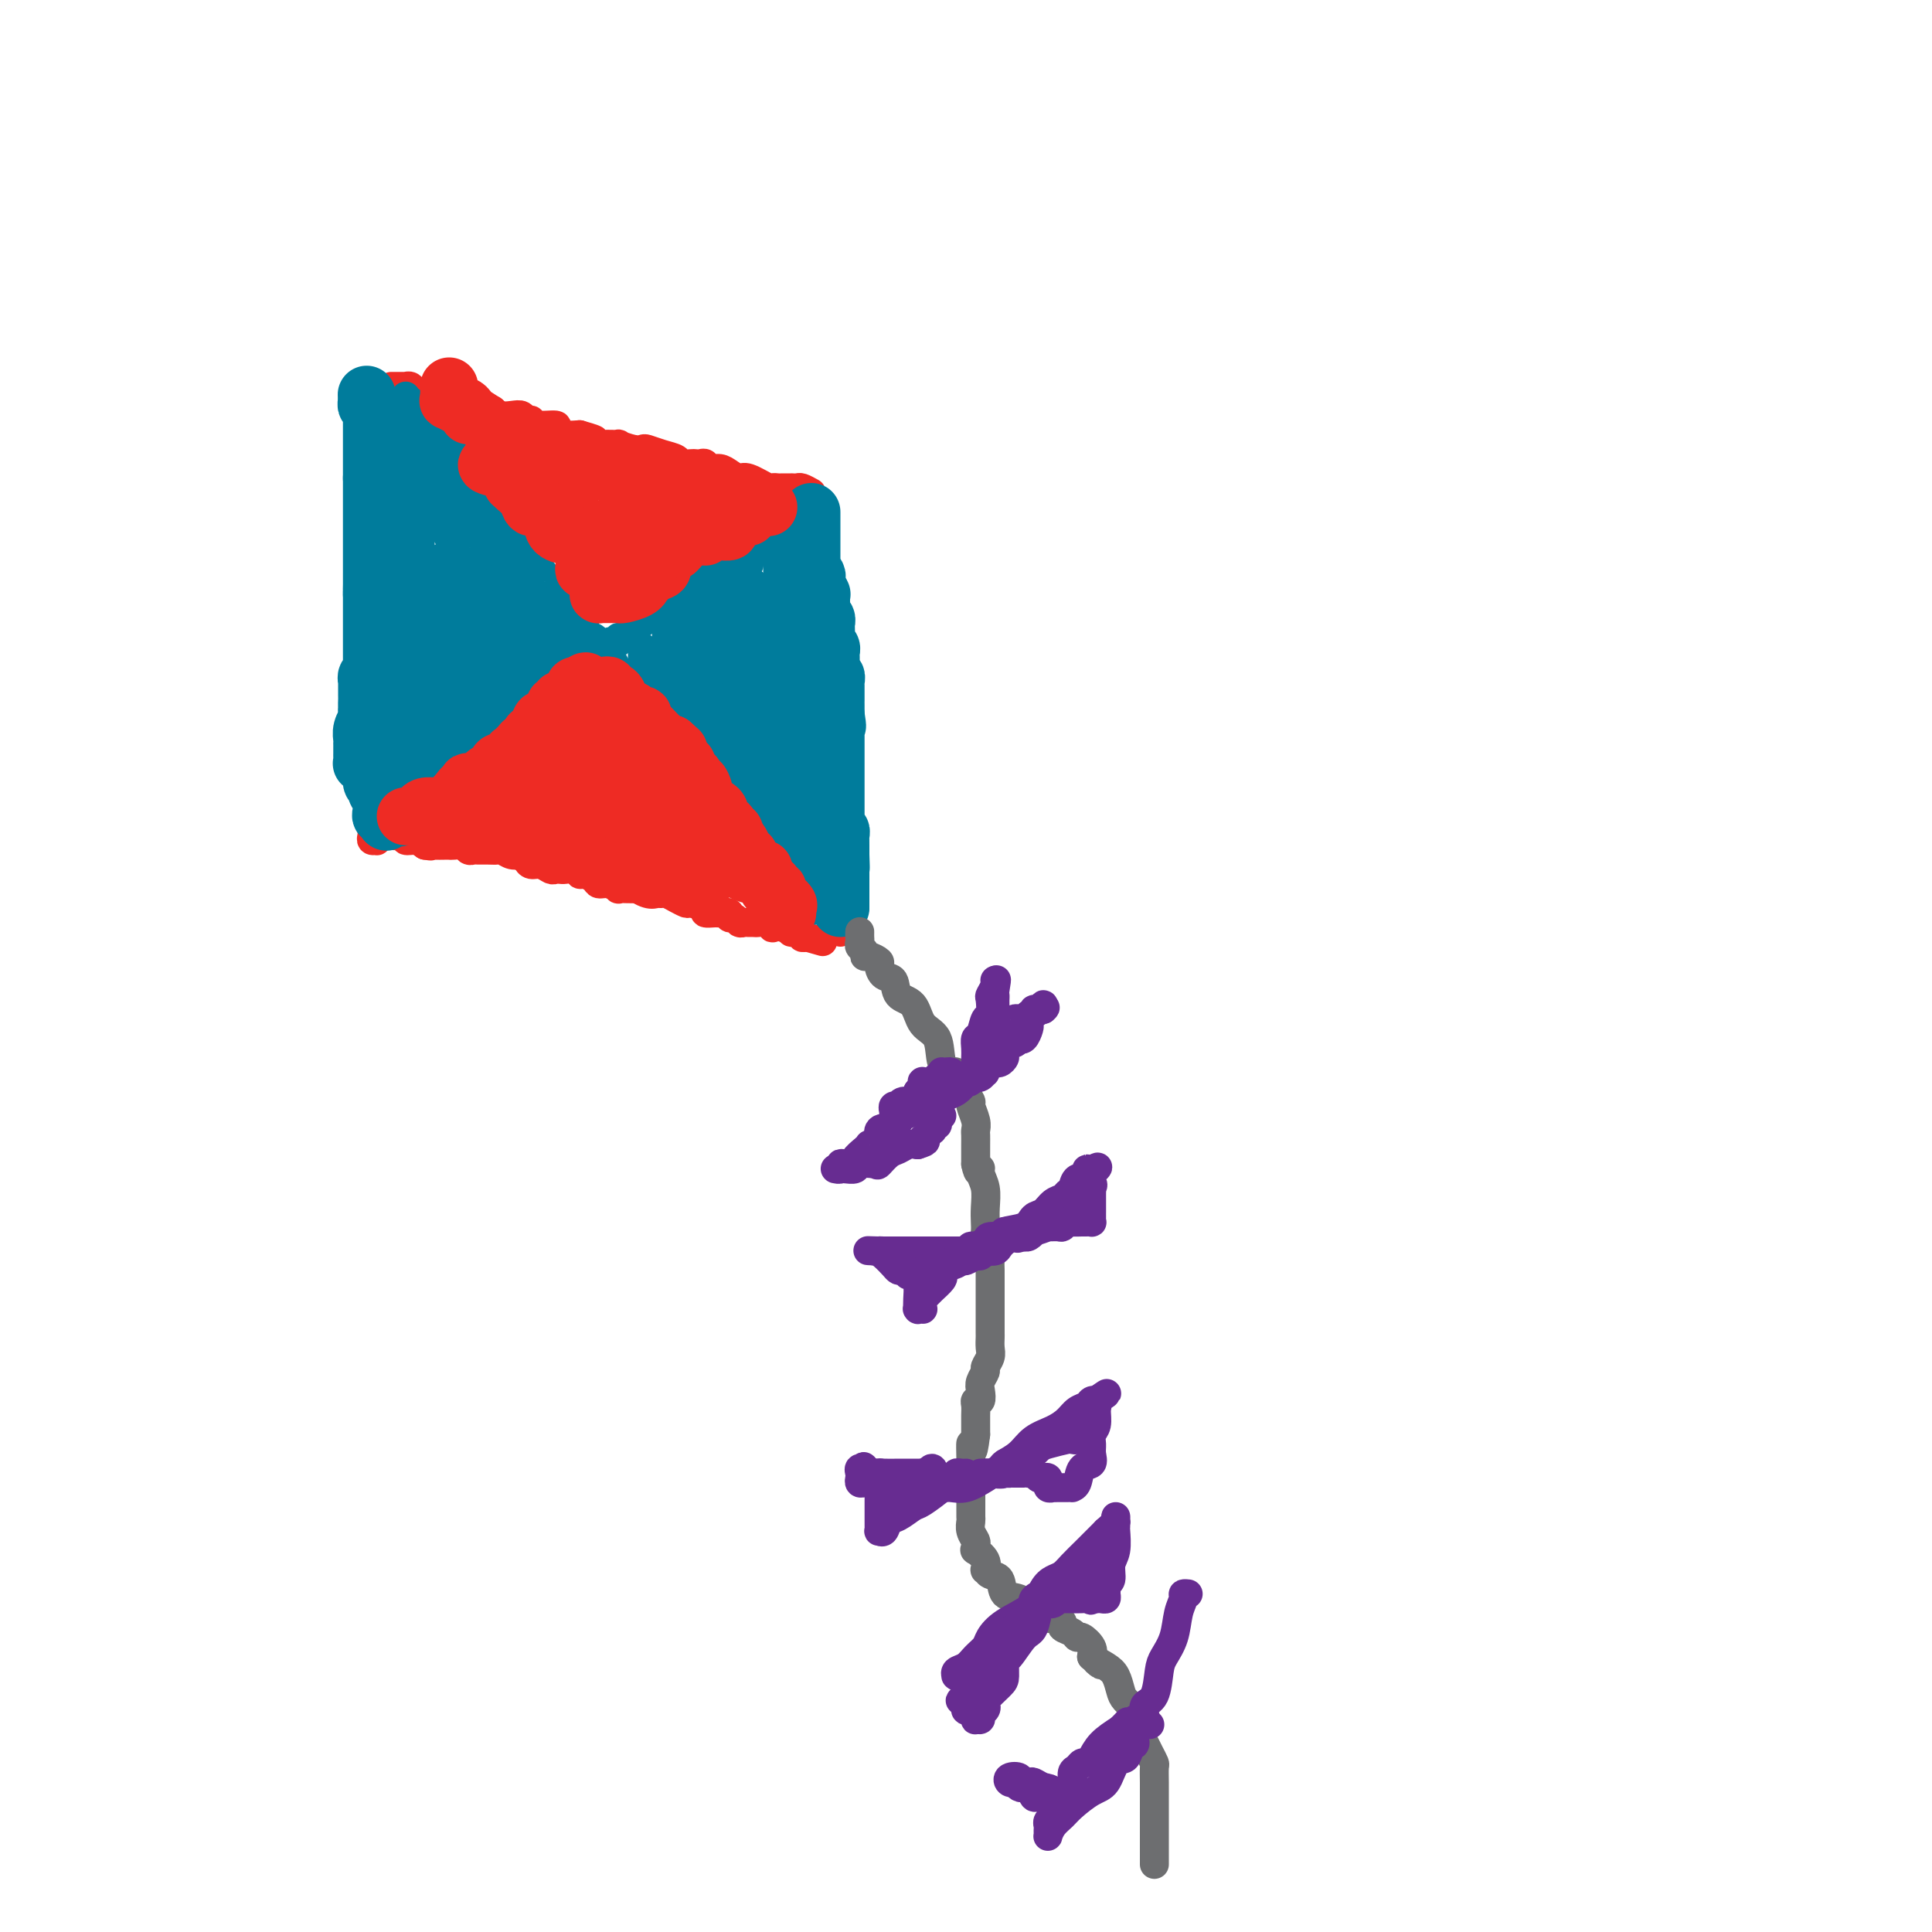 <svg viewBox='0 0 400 400' version='1.1' xmlns='http://www.w3.org/2000/svg' xmlns:xlink='http://www.w3.org/1999/xlink'><g fill='none' stroke='#EE2B24' stroke-width='6' stroke-linecap='round' stroke-linejoin='round'><path d='M78,81c0.000,0.303 0.000,0.606 0,1c0.000,0.394 0.000,0.879 0,1c0.000,0.121 0.000,-0.123 0,0c0.000,0.123 -0.000,0.611 0,1c0.000,0.389 0.000,0.678 0,1c0.000,0.322 0.000,0.678 0,1c0.000,0.322 0.000,0.611 0,1c0.000,0.389 -0.000,0.877 0,1c0.000,0.123 0.000,-0.121 0,0c0.000,0.121 0.000,0.606 0,1c0.000,0.394 0.000,0.696 0,1c0.000,0.304 0.000,0.610 0,1c0.000,0.390 0.000,0.864 0,1c0.000,0.136 -0.000,-0.066 0,0c0.000,0.066 0.000,0.399 0,1c0.000,0.601 0.000,1.470 0,2c0.000,0.530 0.000,0.719 0,1c0.000,0.281 0.000,0.653 0,1c0.000,0.347 0.000,0.670 0,1c0.000,0.330 0.000,0.666 0,1c0.000,0.334 0.000,0.667 0,1'/><path d='M78,100c0.000,3.153 0.000,1.537 0,1c0.000,-0.537 0.000,0.007 0,1c0.000,0.993 -0.000,2.436 0,3c0.000,0.564 0.000,0.249 0,0c0.000,-0.249 0.000,-0.432 0,0c0.000,0.432 0.000,1.478 0,2c0.000,0.522 -0.000,0.521 0,1c0.000,0.479 0.000,1.438 0,2c0.000,0.562 0.000,0.728 0,1c0.000,0.272 0.000,0.650 0,1c0.000,0.350 0.000,0.671 0,1c0.000,0.329 0.000,0.666 0,1c0.000,0.334 -0.000,0.663 0,1c0.000,0.337 0.000,0.681 0,1c0.000,0.319 0.000,0.614 0,1c0.000,0.386 0.000,0.863 0,1c0.000,0.137 0.000,-0.065 0,0c0.000,0.065 0.000,0.399 0,1c0.000,0.601 0.000,1.469 0,2c0.000,0.531 0.000,0.725 0,1c0.000,0.275 0.000,0.632 0,1c0.000,0.368 0.000,0.746 0,1c0.000,0.254 0.000,0.383 0,1c0.000,0.617 0.000,1.724 0,2c0.000,0.276 0.000,-0.277 0,0c0.000,0.277 0.000,1.384 0,2c0.000,0.616 0.000,0.743 0,1c0.000,0.257 0.000,0.646 0,1c0.000,0.354 0.000,0.673 0,1c0.000,0.327 0.000,0.664 0,1'/><path d='M78,133c0.000,5.522 0.000,2.827 0,2c0.000,-0.827 0.000,0.212 0,1c0.000,0.788 -0.000,1.323 0,2c0.000,0.677 0.000,1.495 0,2c0.000,0.505 0.000,0.695 0,1c0.000,0.305 0.000,0.724 0,1c0.000,0.276 -0.000,0.407 0,1c0.000,0.593 0.000,1.647 0,2c0.000,0.353 0.000,0.005 0,0c0.000,-0.005 0.000,0.334 0,1c0.000,0.666 0.000,1.661 0,2c0.000,0.339 0.000,0.023 0,0c0.000,-0.023 -0.000,0.245 0,1c0.000,0.755 0.000,1.995 0,3c0.000,1.005 0.000,1.775 0,2c0.000,0.225 0.000,-0.094 0,0c0.000,0.094 0.000,0.602 0,1c0.000,0.398 0.000,0.685 0,1c0.000,0.315 0.000,0.658 0,1c0.000,0.342 0.000,0.683 0,1c0.000,0.317 0.000,0.611 0,1c0.000,0.389 0.000,0.873 0,1c0.000,0.127 0.000,-0.103 0,0c0.000,0.103 0.000,0.538 0,1c0.000,0.462 0.000,0.950 0,1c0.000,0.050 0.000,-0.337 0,0c0.000,0.337 0.000,1.397 0,2c0.000,0.603 0.000,0.749 0,1c0.000,0.251 0.000,0.606 0,1c0.000,0.394 0.000,0.827 0,1c0.000,0.173 0.000,0.087 0,0'/><path d='M78,167c0.061,5.437 0.212,2.030 0,1c-0.212,-1.030 -0.789,0.316 -1,1c-0.211,0.684 -0.057,0.704 0,1c0.057,0.296 0.015,0.867 0,1c-0.015,0.133 -0.005,-0.171 0,0c0.005,0.171 0.005,0.816 0,1c-0.005,0.184 -0.016,-0.093 0,0c0.016,0.093 0.060,0.557 0,1c-0.060,0.443 -0.223,0.865 0,1c0.223,0.135 0.832,-0.016 1,0c0.168,0.016 -0.106,0.201 0,0c0.106,-0.201 0.593,-0.787 1,-1c0.407,-0.213 0.734,-0.053 1,0c0.266,0.053 0.469,-0.001 1,0c0.531,0.001 1.388,0.055 2,0c0.612,-0.055 0.978,-0.221 1,0c0.022,0.221 -0.302,0.829 0,1c0.302,0.171 1.229,-0.094 2,0c0.771,0.094 1.385,0.547 2,1'/><path d='M88,175c1.896,0.309 1.137,0.083 1,0c-0.137,-0.083 0.348,-0.023 1,0c0.652,0.023 1.470,0.010 2,0c0.530,-0.010 0.772,-0.017 1,0c0.228,0.017 0.442,0.057 1,0c0.558,-0.057 1.462,-0.212 2,0c0.538,0.212 0.711,0.789 1,1c0.289,0.211 0.692,0.055 1,0c0.308,-0.055 0.519,-0.011 1,0c0.481,0.011 1.232,-0.012 2,0c0.768,0.012 1.554,0.058 2,0c0.446,-0.058 0.553,-0.222 1,0c0.447,0.222 1.236,0.829 2,1c0.764,0.171 1.504,-0.094 2,0c0.496,0.094 0.749,0.547 1,1c0.251,0.453 0.501,0.906 1,1c0.499,0.094 1.246,-0.171 2,0c0.754,0.171 1.515,0.777 2,1c0.485,0.223 0.693,0.064 1,0c0.307,-0.064 0.711,-0.032 1,0c0.289,0.032 0.463,0.064 1,0c0.537,-0.064 1.439,-0.223 2,0c0.561,0.223 0.783,0.829 1,1c0.217,0.171 0.430,-0.094 1,0c0.570,0.094 1.496,0.547 2,1c0.504,0.453 0.586,0.906 1,1c0.414,0.094 1.161,-0.171 2,0c0.839,0.171 1.771,0.778 2,1c0.229,0.222 -0.246,0.060 0,0c0.246,-0.060 1.213,-0.017 2,0c0.787,0.017 1.393,0.009 2,0'/><path d='M132,184c7.001,1.331 2.505,0.159 1,0c-1.505,-0.159 -0.017,0.693 1,1c1.017,0.307 1.563,0.067 2,0c0.437,-0.067 0.766,0.039 1,0c0.234,-0.039 0.375,-0.221 1,0c0.625,0.221 1.734,0.847 2,1c0.266,0.153 -0.313,-0.165 0,0c0.313,0.165 1.517,0.815 2,1c0.483,0.185 0.247,-0.094 1,0c0.753,0.094 2.497,0.560 3,1c0.503,0.440 -0.234,0.854 0,1c0.234,0.146 1.439,0.024 2,0c0.561,-0.024 0.479,0.050 1,0c0.521,-0.050 1.645,-0.224 2,0c0.355,0.224 -0.060,0.845 0,1c0.060,0.155 0.594,-0.155 1,0c0.406,0.155 0.685,0.774 1,1c0.315,0.226 0.665,0.060 1,0c0.335,-0.060 0.654,-0.012 1,0c0.346,0.012 0.718,-0.011 1,0c0.282,0.011 0.473,0.054 1,0c0.527,-0.054 1.388,-0.207 2,0c0.612,0.207 0.973,0.773 1,1c0.027,0.227 -0.282,0.114 0,0c0.282,-0.114 1.155,-0.228 2,0c0.845,0.228 1.662,0.797 2,1c0.338,0.203 0.198,0.041 0,0c-0.198,-0.041 -0.455,0.041 0,0c0.455,-0.041 1.623,-0.203 2,0c0.377,0.203 -0.035,0.772 0,1c0.035,0.228 0.518,0.114 1,0'/><path d='M167,194c5.833,1.667 2.917,0.833 0,0'/><path d='M81,80c0.301,-0.000 0.603,-0.000 1,0c0.397,0.000 0.890,0.000 1,0c0.110,-0.000 -0.164,-0.001 0,0c0.164,0.001 0.764,0.004 1,0c0.236,-0.004 0.107,-0.015 0,0c-0.107,0.015 -0.194,0.056 0,0c0.194,-0.056 0.667,-0.208 1,0c0.333,0.208 0.526,0.778 1,1c0.474,0.222 1.229,0.098 2,0c0.771,-0.098 1.559,-0.171 2,0c0.441,0.171 0.536,0.584 1,1c0.464,0.416 1.297,0.833 2,1c0.703,0.167 1.274,0.083 2,0c0.726,-0.083 1.606,-0.167 2,0c0.394,0.167 0.303,0.584 1,1c0.697,0.416 2.182,0.830 3,1c0.818,0.170 0.968,0.097 1,0c0.032,-0.097 -0.055,-0.218 0,0c0.055,0.218 0.253,0.775 1,1c0.747,0.225 2.042,0.117 3,0c0.958,-0.117 1.579,-0.242 2,0c0.421,0.242 0.644,0.852 1,1c0.356,0.148 0.847,-0.167 1,0c0.153,0.167 -0.031,0.815 1,1c1.031,0.185 3.276,-0.095 4,0c0.724,0.095 -0.074,0.564 0,1c0.074,0.436 1.021,0.839 2,1c0.979,0.161 1.989,0.081 3,0'/><path d='M120,90c6.080,1.713 1.781,0.994 1,1c-0.781,0.006 1.958,0.737 3,1c1.042,0.263 0.388,0.056 1,0c0.612,-0.056 2.491,0.037 3,0c0.509,-0.037 -0.353,-0.203 0,0c0.353,0.203 1.919,0.775 3,1c1.081,0.225 1.675,0.103 2,0c0.325,-0.103 0.381,-0.185 1,0c0.619,0.185 1.801,0.638 3,1c1.199,0.362 2.415,0.633 3,1c0.585,0.367 0.538,0.829 1,1c0.462,0.171 1.432,0.050 2,0c0.568,-0.050 0.732,-0.028 1,0c0.268,0.028 0.638,0.063 1,0c0.362,-0.063 0.716,-0.223 1,0c0.284,0.223 0.496,0.828 1,1c0.504,0.172 1.298,-0.090 2,0c0.702,0.090 1.312,0.532 2,1c0.688,0.468 1.455,0.963 2,1c0.545,0.037 0.867,-0.382 2,0c1.133,0.382 3.077,1.567 4,2c0.923,0.433 0.825,0.116 1,0c0.175,-0.116 0.621,-0.031 1,0c0.379,0.031 0.689,0.008 1,0c0.311,-0.008 0.622,-0.002 1,0c0.378,0.002 0.821,-0.000 1,0c0.179,0.000 0.092,0.003 0,0c-0.092,-0.003 -0.190,-0.011 0,0c0.190,0.011 0.666,0.041 1,0c0.334,-0.041 0.524,-0.155 1,0c0.476,0.155 1.238,0.577 2,1'/><path d='M166,104c-0.000,0.416 -0.000,0.831 0,1c0.000,0.169 0.000,0.090 0,0c-0.000,-0.090 -0.000,-0.192 0,0c0.000,0.192 0.000,0.677 0,1c-0.000,0.323 -0.000,0.483 0,1c0.000,0.517 0.000,1.392 0,2c-0.000,0.608 -0.001,0.949 0,1c0.001,0.051 0.004,-0.189 0,0c-0.004,0.189 -0.016,0.805 0,1c0.016,0.195 0.061,-0.032 0,0c-0.061,0.032 -0.227,0.324 0,1c0.227,0.676 0.846,1.735 1,2c0.154,0.265 -0.156,-0.263 0,0c0.156,0.263 0.777,1.317 1,2c0.223,0.683 0.046,0.995 0,1c-0.046,0.005 0.039,-0.296 0,0c-0.039,0.296 -0.203,1.189 0,2c0.203,0.811 0.772,1.541 1,2c0.228,0.459 0.114,0.646 0,1c-0.114,0.354 -0.227,0.873 0,1c0.227,0.127 0.793,-0.140 1,0c0.207,0.140 0.056,0.685 0,1c-0.056,0.315 -0.015,0.398 0,1c0.015,0.602 0.004,1.722 0,2c-0.004,0.278 -0.001,-0.288 0,0c0.001,0.288 0.000,1.429 0,2c-0.000,0.571 -0.000,0.573 0,1c0.000,0.427 0.000,1.279 0,2c-0.000,0.721 -0.000,1.309 0,2c0.000,0.691 0.000,1.483 0,2c-0.000,0.517 -0.000,0.758 0,1'/><path d='M170,137c0.845,5.446 0.959,2.561 1,2c0.041,-0.561 0.011,1.201 0,2c-0.011,0.799 -0.003,0.635 0,1c0.003,0.365 0.001,1.259 0,2c-0.001,0.741 -0.000,1.330 0,2c0.000,0.670 0.000,1.421 0,2c-0.000,0.579 -0.000,0.986 0,1c0.000,0.014 0.000,-0.366 0,0c-0.000,0.366 -0.000,1.476 0,2c0.000,0.524 -0.000,0.460 0,1c0.000,0.540 0.000,1.684 0,2c-0.000,0.316 -0.000,-0.195 0,0c0.000,0.195 0.000,1.095 0,2c-0.000,0.905 -0.000,1.814 0,2c0.000,0.186 0.000,-0.352 0,0c-0.000,0.352 -0.001,1.595 0,2c0.001,0.405 0.004,-0.028 0,0c-0.004,0.028 -0.016,0.517 0,1c0.016,0.483 0.061,0.961 0,1c-0.061,0.039 -0.227,-0.359 0,0c0.227,0.359 0.845,1.475 1,2c0.155,0.525 -0.155,0.459 0,1c0.155,0.541 0.774,1.691 1,2c0.226,0.309 0.060,-0.221 0,0c-0.060,0.221 -0.012,1.194 0,2c0.012,0.806 -0.011,1.444 0,2c0.011,0.556 0.055,1.030 0,1c-0.055,-0.030 -0.211,-0.565 0,0c0.211,0.565 0.788,2.229 1,3c0.212,0.771 0.061,0.649 0,1c-0.061,0.351 -0.030,1.176 0,2'/><path d='M174,178c0.619,6.512 0.166,2.290 0,1c-0.166,-1.290 -0.044,0.350 0,1c0.044,0.650 0.012,0.309 0,1c-0.012,0.691 -0.003,2.412 0,3c0.003,0.588 0.001,0.041 0,0c-0.001,-0.041 -0.000,0.423 0,1c0.000,0.577 0.000,1.268 0,2c-0.000,0.732 -0.000,1.506 0,2c0.000,0.494 0.000,0.707 0,1c-0.000,0.293 -0.000,0.667 0,1c0.000,0.333 0.000,0.625 0,1c-0.000,0.375 -0.000,0.832 0,1c0.000,0.168 0.000,0.048 0,0c-0.000,-0.048 -0.000,-0.024 0,0'/></g>
<g fill='none' stroke='#007C9C' stroke-width='6' stroke-linecap='round' stroke-linejoin='round'><path d='M79,170c-0.113,-0.455 -0.226,-0.910 0,-1c0.226,-0.090 0.792,0.186 1,0c0.208,-0.186 0.058,-0.835 0,-1c-0.058,-0.165 -0.026,0.152 0,0c0.026,-0.152 0.045,-0.773 0,-1c-0.045,-0.227 -0.153,-0.060 0,0c0.153,0.060 0.566,0.013 1,0c0.434,-0.013 0.887,0.008 1,0c0.113,-0.008 -0.114,-0.043 0,0c0.114,0.043 0.568,0.165 1,0c0.432,-0.165 0.842,-0.618 1,-1c0.158,-0.382 0.065,-0.694 0,-1c-0.065,-0.306 -0.102,-0.607 0,-1c0.102,-0.393 0.342,-0.877 1,-1c0.658,-0.123 1.734,0.117 2,0c0.266,-0.117 -0.280,-0.589 0,-1c0.280,-0.411 1.384,-0.759 2,-1c0.616,-0.241 0.743,-0.374 1,-1c0.257,-0.626 0.645,-1.744 1,-2c0.355,-0.256 0.677,0.352 1,0c0.323,-0.352 0.647,-1.664 1,-2c0.353,-0.336 0.736,0.303 1,0c0.264,-0.303 0.411,-1.548 1,-2c0.589,-0.452 1.622,-0.111 2,0c0.378,0.111 0.102,-0.009 0,0c-0.102,0.009 -0.029,0.145 0,0c0.029,-0.145 0.015,-0.573 0,-1'/><path d='M97,153c3.206,-3.033 2.221,-2.117 2,-2c-0.221,0.117 0.322,-0.565 1,-1c0.678,-0.435 1.490,-0.623 2,-1c0.510,-0.377 0.718,-0.941 1,-1c0.282,-0.059 0.638,0.389 1,0c0.362,-0.389 0.731,-1.614 1,-2c0.269,-0.386 0.437,0.065 1,0c0.563,-0.065 1.522,-0.648 2,-1c0.478,-0.352 0.477,-0.472 1,-1c0.523,-0.528 1.570,-1.464 2,-2c0.430,-0.536 0.242,-0.672 1,-1c0.758,-0.328 2.462,-0.848 3,-1c0.538,-0.152 -0.089,0.064 0,0c0.089,-0.064 0.895,-0.406 2,-1c1.105,-0.594 2.508,-1.439 3,-2c0.492,-0.561 0.073,-0.839 0,-1c-0.073,-0.161 0.200,-0.205 1,0c0.800,0.205 2.126,0.658 3,0c0.874,-0.658 1.295,-2.428 2,-3c0.705,-0.572 1.694,0.053 2,0c0.306,-0.053 -0.072,-0.784 0,-1c0.072,-0.216 0.592,0.082 1,0c0.408,-0.082 0.702,-0.543 1,-1c0.298,-0.457 0.600,-0.911 1,-1c0.400,-0.089 0.899,0.187 1,0c0.101,-0.187 -0.194,-0.839 0,-1c0.194,-0.161 0.878,0.167 1,0c0.122,-0.167 -0.318,-0.828 0,-1c0.318,-0.172 1.393,0.146 2,0c0.607,-0.146 0.745,-0.756 1,-1c0.255,-0.244 0.628,-0.122 1,0'/><path d='M137,127c6.607,-4.220 3.123,-1.770 2,-1c-1.123,0.770 0.115,-0.142 1,-1c0.885,-0.858 1.416,-1.664 2,-2c0.584,-0.336 1.221,-0.203 2,0c0.779,0.203 1.700,0.476 2,0c0.300,-0.476 -0.022,-1.701 0,-2c0.022,-0.299 0.388,0.327 1,0c0.612,-0.327 1.470,-1.608 2,-2c0.530,-0.392 0.732,0.105 1,0c0.268,-0.105 0.601,-0.812 1,-1c0.399,-0.188 0.862,0.143 1,0c0.138,-0.143 -0.051,-0.759 0,-1c0.051,-0.241 0.341,-0.107 1,0c0.659,0.107 1.687,0.187 2,0c0.313,-0.187 -0.089,-0.641 0,-1c0.089,-0.359 0.669,-0.622 1,-1c0.331,-0.378 0.414,-0.871 1,-1c0.586,-0.129 1.677,0.105 2,0c0.323,-0.105 -0.121,-0.549 0,-1c0.121,-0.451 0.806,-0.909 1,-1c0.194,-0.091 -0.102,0.186 0,0c0.102,-0.186 0.602,-0.833 1,-1c0.398,-0.167 0.694,0.148 1,0c0.306,-0.148 0.622,-0.757 1,-1c0.378,-0.243 0.818,-0.121 1,0c0.182,0.121 0.104,0.239 0,0c-0.104,-0.239 -0.235,-0.835 0,-1c0.235,-0.165 0.836,0.100 1,0c0.164,-0.100 -0.110,-0.565 0,-1c0.110,-0.435 0.603,-0.838 1,-1c0.397,-0.162 0.699,-0.081 1,0'/><path d='M167,107c5.000,-3.333 2.500,-1.667 0,0'/><path d='M84,82c0.029,0.416 0.059,0.832 0,1c-0.059,0.168 -0.205,0.086 0,0c0.205,-0.086 0.763,-0.178 1,0c0.237,0.178 0.154,0.625 0,1c-0.154,0.375 -0.378,0.677 0,1c0.378,0.323 1.358,0.668 2,1c0.642,0.332 0.945,0.653 1,1c0.055,0.347 -0.140,0.720 0,1c0.140,0.280 0.615,0.466 1,1c0.385,0.534 0.681,1.417 1,2c0.319,0.583 0.662,0.867 1,1c0.338,0.133 0.673,0.116 1,0c0.327,-0.116 0.648,-0.329 1,0c0.352,0.329 0.735,1.200 1,2c0.265,0.800 0.413,1.527 1,2c0.587,0.473 1.614,0.690 2,1c0.386,0.310 0.131,0.712 0,1c-0.131,0.288 -0.137,0.463 0,1c0.137,0.537 0.418,1.438 1,2c0.582,0.562 1.464,0.787 2,1c0.536,0.213 0.725,0.414 1,1c0.275,0.586 0.637,1.558 1,2c0.363,0.442 0.726,0.356 1,1c0.274,0.644 0.458,2.020 1,3c0.542,0.980 1.440,1.566 2,2c0.560,0.434 0.780,0.717 1,1'/><path d='M107,112c4.044,4.984 2.655,2.443 2,2c-0.655,-0.443 -0.575,1.211 0,2c0.575,0.789 1.647,0.713 2,1c0.353,0.287 -0.012,0.937 0,1c0.012,0.063 0.401,-0.461 1,0c0.599,0.461 1.407,1.906 2,3c0.593,1.094 0.971,1.838 1,2c0.029,0.162 -0.289,-0.256 0,0c0.289,0.256 1.186,1.186 2,2c0.814,0.814 1.545,1.513 2,2c0.455,0.487 0.634,0.763 1,1c0.366,0.237 0.919,0.435 1,1c0.081,0.565 -0.311,1.496 0,2c0.311,0.504 1.326,0.582 2,1c0.674,0.418 1.008,1.177 1,2c-0.008,0.823 -0.357,1.712 0,2c0.357,0.288 1.419,-0.023 2,0c0.581,0.023 0.682,0.382 1,1c0.318,0.618 0.854,1.496 1,2c0.146,0.504 -0.097,0.633 0,1c0.097,0.367 0.533,0.973 1,1c0.467,0.027 0.966,-0.526 1,0c0.034,0.526 -0.397,2.129 0,3c0.397,0.871 1.624,1.008 2,1c0.376,-0.008 -0.097,-0.160 0,0c0.097,0.160 0.765,0.634 1,1c0.235,0.366 0.038,0.626 0,1c-0.038,0.374 0.083,0.863 0,1c-0.083,0.137 -0.368,-0.079 0,0c0.368,0.079 1.391,0.451 2,1c0.609,0.549 0.805,1.274 1,2'/><path d='M136,151c4.726,5.907 2.039,1.175 1,0c-1.039,-1.175 -0.432,1.209 0,2c0.432,0.791 0.689,-0.009 1,0c0.311,0.009 0.675,0.829 1,1c0.325,0.171 0.612,-0.305 1,0c0.388,0.305 0.878,1.393 1,2c0.122,0.607 -0.122,0.735 0,1c0.122,0.265 0.611,0.667 1,1c0.389,0.333 0.679,0.596 1,1c0.321,0.404 0.673,0.947 1,1c0.327,0.053 0.629,-0.386 1,0c0.371,0.386 0.810,1.595 1,2c0.190,0.405 0.132,0.006 0,0c-0.132,-0.006 -0.338,0.380 0,1c0.338,0.620 1.219,1.474 2,2c0.781,0.526 1.462,0.723 2,1c0.538,0.277 0.933,0.633 1,1c0.067,0.367 -0.193,0.743 0,1c0.193,0.257 0.839,0.394 1,1c0.161,0.606 -0.163,1.682 0,2c0.163,0.318 0.815,-0.122 1,0c0.185,0.122 -0.095,0.806 0,1c0.095,0.194 0.564,-0.102 1,0c0.436,0.102 0.839,0.602 1,1c0.161,0.398 0.082,0.695 0,1c-0.082,0.305 -0.166,0.618 0,1c0.166,0.382 0.583,0.834 1,1c0.417,0.166 0.833,0.048 1,0c0.167,-0.048 0.083,-0.024 0,0'/><path d='M157,176c3.204,4.091 0.715,1.818 0,1c-0.715,-0.818 0.345,-0.181 1,0c0.655,0.181 0.907,-0.095 1,0c0.093,0.095 0.029,0.561 0,1c-0.029,0.439 -0.023,0.852 0,1c0.023,0.148 0.061,0.030 0,0c-0.061,-0.030 -0.223,0.029 0,0c0.223,-0.029 0.829,-0.147 1,0c0.171,0.147 -0.095,0.560 0,1c0.095,0.440 0.551,0.906 1,1c0.449,0.094 0.891,-0.186 1,0c0.109,0.186 -0.115,0.838 0,1c0.115,0.162 0.568,-0.167 1,0c0.432,0.167 0.841,0.829 1,1c0.159,0.171 0.067,-0.147 0,0c-0.067,0.147 -0.110,0.761 0,1c0.110,0.239 0.373,0.103 1,0c0.627,-0.103 1.618,-0.172 2,0c0.382,0.172 0.155,0.585 0,1c-0.155,0.415 -0.237,0.833 0,1c0.237,0.167 0.795,0.083 1,0c0.205,-0.083 0.059,-0.167 0,0c-0.059,0.167 -0.029,0.583 0,1'/><path d='M168,187c1.833,2.000 0.917,1.500 0,1'/><path d='M168,188c0.226,0.214 0.792,0.250 1,0c0.208,-0.250 0.060,-0.786 0,-1c-0.060,-0.214 -0.030,-0.107 0,0'/><path d='M133,134c-0.000,0.311 -0.000,0.623 0,1c0.000,0.377 0.000,0.821 0,1c-0.000,0.179 -0.001,0.093 0,0c0.001,-0.093 0.004,-0.193 0,0c-0.004,0.193 -0.016,0.679 0,1c0.016,0.321 0.061,0.478 0,1c-0.061,0.522 -0.226,1.409 0,2c0.226,0.591 0.845,0.887 1,1c0.155,0.113 -0.152,0.044 0,0c0.152,-0.044 0.763,-0.061 1,0c0.237,0.061 0.101,0.200 0,0c-0.101,-0.200 -0.167,-0.740 0,-1c0.167,-0.260 0.566,-0.240 1,-1c0.434,-0.760 0.901,-2.301 1,-3c0.099,-0.699 -0.170,-0.555 0,-1c0.170,-0.445 0.780,-1.478 1,-2c0.220,-0.522 0.049,-0.532 0,-1c-0.049,-0.468 0.025,-1.395 0,-2c-0.025,-0.605 -0.150,-0.887 0,-1c0.150,-0.113 0.575,-0.056 1,0'/><path d='M139,129c0.929,-1.532 0.253,0.138 0,1c-0.253,0.862 -0.082,0.916 0,1c0.082,0.084 0.075,0.197 0,1c-0.075,0.803 -0.217,2.295 0,3c0.217,0.705 0.793,0.623 1,1c0.207,0.377 0.045,1.214 0,2c-0.045,0.786 0.026,1.520 0,2c-0.026,0.480 -0.151,0.707 0,1c0.151,0.293 0.576,0.652 1,1c0.424,0.348 0.846,0.685 1,1c0.154,0.315 0.041,0.609 0,1c-0.041,0.391 -0.011,0.879 0,1c0.011,0.121 0.003,-0.126 0,0c-0.003,0.126 -0.001,0.626 0,1c0.001,0.374 0.000,0.621 0,1c-0.000,0.379 -0.000,0.889 0,1c0.000,0.111 0.000,-0.178 0,0c-0.000,0.178 -0.000,0.823 0,1c0.000,0.177 0.000,-0.113 0,0c-0.000,0.113 -0.000,0.628 0,1c0.000,0.372 0.000,0.600 0,1c-0.000,0.400 -0.000,0.971 0,1c0.000,0.029 0.000,-0.486 0,-1'/><path d='M142,151c0.448,3.236 0.067,0.328 0,-1c-0.067,-1.328 0.179,-1.074 0,-1c-0.179,0.074 -0.784,-0.031 -1,0c-0.216,0.031 -0.044,0.197 0,0c0.044,-0.197 -0.041,-0.759 0,-1c0.041,-0.241 0.207,-0.162 0,0c-0.207,0.162 -0.788,0.407 -1,0c-0.212,-0.407 -0.057,-1.465 0,-2c0.057,-0.535 0.015,-0.547 0,-1c-0.015,-0.453 -0.004,-1.348 0,-2c0.004,-0.652 0.001,-1.062 0,-1c-0.001,0.062 -0.000,0.594 0,1c0.000,0.406 0.000,0.685 0,1c-0.000,0.315 -0.000,0.665 0,1c0.000,0.335 0.000,0.655 0,1c-0.000,0.345 -0.000,0.717 0,1c0.000,0.283 0.000,0.479 0,1c-0.000,0.521 -0.000,1.366 0,2c0.000,0.634 0.000,1.055 0,1c-0.000,-0.055 -0.000,-0.587 0,-1c0.000,-0.413 0.000,-0.706 0,-1'/><path d='M140,149c-0.000,0.972 -0.000,-0.098 0,-1c0.000,-0.902 0.000,-1.636 0,-2c-0.000,-0.364 -0.001,-0.357 0,-1c0.001,-0.643 0.003,-1.934 0,-3c-0.003,-1.066 -0.011,-1.905 0,-3c0.011,-1.095 0.041,-2.445 0,-3c-0.041,-0.555 -0.155,-0.314 0,-1c0.155,-0.686 0.577,-2.300 1,-3c0.423,-0.700 0.845,-0.487 1,-1c0.155,-0.513 0.041,-1.754 0,-2c-0.041,-0.246 -0.011,0.502 0,1c0.011,0.498 0.003,0.747 0,1c-0.003,0.253 -0.002,0.510 0,1c0.002,0.490 0.005,1.214 0,2c-0.005,0.786 -0.016,1.636 0,2c0.016,0.364 0.061,0.243 0,1c-0.061,0.757 -0.226,2.392 0,3c0.226,0.608 0.845,0.190 1,1c0.155,0.810 -0.155,2.847 0,4c0.155,1.153 0.773,1.423 1,2c0.227,0.577 0.061,1.463 0,2c-0.061,0.537 -0.017,0.725 0,1c0.017,0.275 0.009,0.638 0,1'/><path d='M144,151c0.533,3.422 0.867,0.978 1,0c0.133,-0.978 0.067,-0.489 0,0'/></g>
<g fill='none' stroke='#007C9C' stroke-width='12' stroke-linecap='round' stroke-linejoin='round'><path d='M140,137c0.000,0.342 0.000,0.684 0,1c-0.000,0.316 -0.000,0.605 0,1c0.000,0.395 0.000,0.897 0,1c-0.000,0.103 -0.001,-0.191 0,0c0.001,0.191 0.003,0.867 0,1c-0.003,0.133 -0.011,-0.277 0,0c0.011,0.277 0.040,1.241 0,2c-0.040,0.759 -0.151,1.313 0,2c0.151,0.687 0.562,1.505 1,2c0.438,0.495 0.902,0.666 1,1c0.098,0.334 -0.170,0.832 0,1c0.170,0.168 0.778,0.007 1,0c0.222,-0.007 0.060,0.141 0,0c-0.060,-0.141 -0.016,-0.570 0,-1c0.016,-0.430 0.004,-0.860 0,-2c-0.004,-1.140 -0.001,-2.991 0,-4c0.001,-1.009 0.000,-1.175 0,-2c-0.000,-0.825 -0.000,-2.307 0,-3c0.000,-0.693 0.000,-0.595 0,-1c-0.000,-0.405 -0.001,-1.312 0,-2c0.001,-0.688 0.003,-1.157 0,-2c-0.003,-0.843 -0.011,-2.061 0,-3c0.011,-0.939 0.041,-1.599 0,-2c-0.041,-0.401 -0.155,-0.543 0,-1c0.155,-0.457 0.577,-1.228 1,-2'/><path d='M144,124c0.156,-4.094 0.046,-1.829 0,-1c-0.046,0.829 -0.027,0.220 0,0c0.027,-0.220 0.064,-0.053 0,0c-0.064,0.053 -0.227,-0.008 0,0c0.227,0.008 0.846,0.085 1,0c0.154,-0.085 -0.155,-0.332 0,0c0.155,0.332 0.774,1.242 1,2c0.226,0.758 0.060,1.364 0,2c-0.060,0.636 -0.013,1.302 0,2c0.013,0.698 -0.008,1.426 0,2c0.008,0.574 0.044,0.993 0,2c-0.044,1.007 -0.169,2.603 0,3c0.169,0.397 0.633,-0.403 1,0c0.367,0.403 0.638,2.010 1,3c0.362,0.990 0.815,1.364 1,2c0.185,0.636 0.101,1.533 0,2c-0.101,0.467 -0.219,0.502 0,1c0.219,0.498 0.777,1.458 1,2c0.223,0.542 0.112,0.664 0,1c-0.112,0.336 -0.226,0.884 0,1c0.226,0.116 0.793,-0.200 1,0c0.207,0.200 0.056,0.915 0,1c-0.056,0.085 -0.015,-0.462 0,0c0.015,0.462 0.004,1.932 0,3c-0.004,1.068 -0.001,1.734 0,2c0.001,0.266 0.001,0.133 0,0'/><path d='M151,154c1.022,4.983 0.077,2.439 0,2c-0.077,-0.439 0.716,1.225 1,2c0.284,0.775 0.061,0.660 0,1c-0.061,0.340 0.040,1.133 0,2c-0.040,0.867 -0.221,1.806 0,2c0.221,0.194 0.844,-0.358 1,0c0.156,0.358 -0.154,1.624 0,2c0.154,0.376 0.773,-0.140 1,0c0.227,0.140 0.061,0.935 0,1c-0.061,0.065 -0.017,-0.601 0,-1c0.017,-0.399 0.005,-0.530 0,-1c-0.005,-0.470 -0.005,-1.279 0,-2c0.005,-0.721 0.015,-1.356 0,-2c-0.015,-0.644 -0.057,-1.298 0,-2c0.057,-0.702 0.211,-1.452 0,-2c-0.211,-0.548 -0.789,-0.895 -1,-2c-0.211,-1.105 -0.057,-2.969 0,-4c0.057,-1.031 0.015,-1.231 0,-2c-0.015,-0.769 -0.004,-2.108 0,-3c0.004,-0.892 0.001,-1.338 0,-2c-0.001,-0.662 -0.000,-1.540 0,-2c0.000,-0.460 0.000,-0.502 0,-1c-0.000,-0.498 -0.000,-1.453 0,-2c0.000,-0.547 0.000,-0.686 0,-1c-0.000,-0.314 -0.000,-0.804 0,-1c0.000,-0.196 0.000,-0.098 0,0'/><path d='M153,136c0.000,-4.892 0.000,-2.620 0,-2c-0.000,0.620 -0.001,-0.410 0,-1c0.001,-0.590 0.004,-0.739 0,-1c-0.004,-0.261 -0.015,-0.636 0,-1c0.015,-0.364 0.057,-0.719 0,-1c-0.057,-0.281 -0.211,-0.489 0,-1c0.211,-0.511 0.789,-1.325 1,-2c0.211,-0.675 0.057,-1.213 0,-2c-0.057,-0.787 -0.016,-1.825 0,-2c0.016,-0.175 0.008,0.514 0,1c-0.008,0.486 -0.016,0.769 0,1c0.016,0.231 0.057,0.411 0,1c-0.057,0.589 -0.211,1.589 0,2c0.211,0.411 0.789,0.233 1,1c0.211,0.767 0.057,2.479 0,3c-0.057,0.521 -0.015,-0.148 0,0c0.015,0.148 0.004,1.112 0,2c-0.004,0.888 -0.001,1.701 0,2c0.001,0.299 0.000,0.086 0,0c-0.000,-0.086 -0.000,-0.043 0,0'/><path d='M155,136c0.171,2.133 0.099,0.966 0,1c-0.099,0.034 -0.224,1.269 0,2c0.224,0.731 0.796,0.959 1,1c0.204,0.041 0.040,-0.105 0,0c-0.040,0.105 0.046,0.462 0,1c-0.046,0.538 -0.223,1.258 0,2c0.223,0.742 0.845,1.506 1,2c0.155,0.494 -0.156,0.717 0,1c0.156,0.283 0.778,0.625 1,1c0.222,0.375 0.045,0.781 0,1c-0.045,0.219 0.041,0.250 0,1c-0.041,0.750 -0.208,2.218 0,3c0.208,0.782 0.792,0.877 1,1c0.208,0.123 0.042,0.274 0,1c-0.042,0.726 0.041,2.029 0,3c-0.041,0.971 -0.207,1.612 0,2c0.207,0.388 0.786,0.525 1,1c0.214,0.475 0.061,1.289 0,2c-0.061,0.711 -0.031,1.318 0,2c0.031,0.682 0.061,1.440 0,2c-0.061,0.560 -0.214,0.923 0,1c0.214,0.077 0.793,-0.133 1,0c0.207,0.133 0.041,0.610 0,1c-0.041,0.390 0.044,0.695 0,1c-0.044,0.305 -0.218,0.611 0,1c0.218,0.389 0.829,0.861 1,1c0.171,0.139 -0.099,-0.056 0,0c0.099,0.056 0.565,0.361 1,1c0.435,0.639 0.839,1.611 1,2c0.161,0.389 0.081,0.194 0,0'/><path d='M164,174c1.389,6.343 0.362,3.201 0,2c-0.362,-1.201 -0.059,-0.461 0,0c0.059,0.461 -0.128,0.644 0,1c0.128,0.356 0.569,0.884 1,1c0.431,0.116 0.851,-0.179 1,0c0.149,0.179 0.026,0.832 0,1c-0.026,0.168 0.046,-0.150 0,0c-0.046,0.150 -0.208,0.768 0,1c0.208,0.232 0.788,0.077 1,0c0.212,-0.077 0.057,-0.076 0,0c-0.057,0.076 -0.014,0.228 0,0c0.014,-0.228 0.000,-0.835 0,-1c-0.000,-0.165 0.014,0.110 0,0c-0.014,-0.110 -0.055,-0.607 0,-1c0.055,-0.393 0.207,-0.683 0,-1c-0.207,-0.317 -0.773,-0.662 -1,-1c-0.227,-0.338 -0.113,-0.669 0,-1'/><path d='M166,175c-0.222,-0.721 -0.777,-0.522 -1,-1c-0.223,-0.478 -0.112,-1.632 0,-2c0.112,-0.368 0.226,0.052 0,0c-0.226,-0.052 -0.793,-0.574 -1,-1c-0.207,-0.426 -0.056,-0.754 0,-1c0.056,-0.246 0.015,-0.410 0,-1c-0.015,-0.590 -0.004,-1.607 0,-2c0.004,-0.393 0.001,-0.161 0,0c-0.001,0.161 -0.000,0.252 0,0c0.000,-0.252 0.000,-0.846 0,-1c-0.000,-0.154 -0.000,0.131 0,0c0.000,-0.131 0.000,-0.679 0,-1c-0.000,-0.321 -0.000,-0.416 0,-1c0.000,-0.584 0.000,-1.658 0,-2c-0.000,-0.342 -0.000,0.049 0,0c0.000,-0.049 0.000,-0.538 0,-1c-0.000,-0.462 -0.000,-0.896 0,-1c0.000,-0.104 0.000,0.123 0,0c-0.000,-0.123 -0.000,-0.597 0,-1c0.000,-0.403 0.000,-0.735 0,-1c-0.000,-0.265 -0.000,-0.462 0,-1c0.000,-0.538 0.000,-1.415 0,-2c-0.000,-0.585 -0.000,-0.877 0,-1c0.000,-0.123 0.000,-0.078 0,0c-0.000,0.078 -0.000,0.189 0,0c0.000,-0.189 0.000,-0.680 0,-1c-0.000,-0.320 -0.000,-0.471 0,-1c0.000,-0.529 0.000,-1.437 0,-2c-0.000,-0.563 0.000,-0.782 0,-1'/><path d='M164,149c-0.309,-3.958 -0.083,-0.853 0,0c0.083,0.853 0.022,-0.546 0,-1c-0.022,-0.454 -0.006,0.037 0,0c0.006,-0.037 0.003,-0.601 0,-1c-0.003,-0.399 -0.005,-0.632 0,-1c0.005,-0.368 0.015,-0.872 0,-1c-0.015,-0.128 -0.057,0.120 0,0c0.057,-0.120 0.212,-0.607 0,-1c-0.212,-0.393 -0.793,-0.693 -1,-1c-0.207,-0.307 -0.041,-0.621 0,-1c0.041,-0.379 -0.041,-0.822 0,-1c0.041,-0.178 0.207,-0.089 0,0c-0.207,0.089 -0.788,0.179 -1,0c-0.212,-0.179 -0.057,-0.626 0,-1c0.057,-0.374 0.015,-0.675 0,-1c-0.015,-0.325 -0.004,-0.675 0,-1c0.004,-0.325 0.001,-0.626 0,-1c-0.001,-0.374 -0.000,-0.821 0,-1c0.000,-0.179 0.000,-0.089 0,0c-0.000,0.089 -0.000,0.178 0,0c0.000,-0.178 0.000,-0.621 0,-1c-0.000,-0.379 -0.000,-0.693 0,-1c0.000,-0.307 0.000,-0.607 0,-1c-0.000,-0.393 -0.000,-0.880 0,-1c0.000,-0.120 0.000,0.125 0,0c-0.000,-0.125 -0.000,-0.621 0,-1c0.000,-0.379 0.000,-0.640 0,-1c-0.000,-0.360 -0.000,-0.817 0,-1c0.000,-0.183 0.000,-0.091 0,0'/><path d='M162,129c-0.293,-3.256 -0.026,-1.397 0,-1c0.026,0.397 -0.190,-0.667 0,-1c0.190,-0.333 0.787,0.066 1,0c0.213,-0.066 0.043,-0.596 0,-1c-0.043,-0.404 0.041,-0.681 0,-1c-0.041,-0.319 -0.207,-0.680 0,-1c0.207,-0.320 0.788,-0.597 1,-1c0.212,-0.403 0.057,-0.930 0,-1c-0.057,-0.070 -0.015,0.317 0,0c0.015,-0.317 0.004,-1.338 0,-2c-0.004,-0.662 -0.001,-0.966 0,-1c0.001,-0.034 0.000,0.201 0,0c-0.000,-0.201 -0.000,-0.837 0,-1c0.000,-0.163 0.000,0.149 0,0c-0.000,-0.149 -0.000,-0.757 0,-1c0.000,-0.243 0.000,-0.122 0,0'/><path d='M79,162c0.000,-0.304 0.000,-0.607 0,-1c-0.000,-0.393 -0.000,-0.875 0,-1c0.000,-0.125 0.000,0.108 0,0c-0.000,-0.108 -0.001,-0.557 0,-1c0.001,-0.443 0.004,-0.879 0,-1c-0.004,-0.121 -0.015,0.074 0,0c0.015,-0.074 0.057,-0.415 0,-1c-0.057,-0.585 -0.211,-1.414 0,-2c0.211,-0.586 0.789,-0.931 1,-1c0.211,-0.069 0.057,0.136 0,0c-0.057,-0.136 -0.015,-0.615 0,-1c0.015,-0.385 0.004,-0.677 0,-1c-0.004,-0.323 -0.001,-0.677 0,-1c0.001,-0.323 0.001,-0.615 0,-1c-0.001,-0.385 -0.001,-0.864 0,-1c0.001,-0.136 0.004,0.070 0,0c-0.004,-0.070 -0.015,-0.417 0,-1c0.015,-0.583 0.057,-1.403 0,-2c-0.057,-0.597 -0.212,-0.973 0,-1c0.212,-0.027 0.793,0.293 1,0c0.207,-0.293 0.041,-1.201 0,-2c-0.041,-0.799 0.042,-1.490 0,-2c-0.042,-0.510 -0.208,-0.839 0,-1c0.208,-0.161 0.792,-0.155 1,-1c0.208,-0.845 0.041,-2.540 0,-3c-0.041,-0.460 0.044,0.316 0,0c-0.044,-0.316 -0.218,-1.724 0,-3c0.218,-1.276 0.828,-2.420 1,-3c0.172,-0.580 -0.094,-0.594 0,-1c0.094,-0.406 0.547,-1.203 1,-2'/><path d='M84,127c0.774,-6.030 0.207,-3.605 0,-3c-0.207,0.605 -0.056,-0.612 0,-1c0.056,-0.388 0.015,0.051 0,0c-0.015,-0.051 -0.004,-0.592 0,-1c0.004,-0.408 0.001,-0.683 0,-1c-0.001,-0.317 -0.000,-0.677 0,-1c0.000,-0.323 0.000,-0.607 0,-1c-0.000,-0.393 -0.000,-0.893 0,-1c0.000,-0.107 0.000,0.179 0,0c-0.000,-0.179 -0.000,-0.822 0,-1c0.000,-0.178 0.000,0.108 0,0c-0.000,-0.108 -0.000,-0.610 0,-1c0.000,-0.390 0.000,-0.667 0,-1c-0.000,-0.333 -0.000,-0.723 0,-1c0.000,-0.277 0.000,-0.440 0,-1c-0.000,-0.560 -0.000,-1.516 0,-2c0.000,-0.484 0.000,-0.497 0,-1c-0.000,-0.503 -0.000,-1.497 0,-2c0.000,-0.503 0.001,-0.516 0,-1c-0.001,-0.484 -0.004,-1.439 0,-2c0.004,-0.561 0.015,-0.728 0,-1c-0.015,-0.272 -0.057,-0.650 0,-1c0.057,-0.350 0.211,-0.671 0,-1c-0.211,-0.329 -0.788,-0.665 -1,-1c-0.212,-0.335 -0.061,-0.667 0,-1c0.061,-0.333 0.030,-0.666 0,-1'/><path d='M83,99c-0.155,-4.570 -0.041,-1.994 0,-1c0.041,0.994 0.011,0.407 0,0c-0.011,-0.407 -0.003,-0.634 0,-1c0.003,-0.366 0.001,-0.871 0,-1c-0.001,-0.129 -0.000,0.119 0,0c0.000,-0.119 0.000,-0.606 0,-1c-0.000,-0.394 -0.000,-0.693 0,-1c0.000,-0.307 -0.000,-0.620 0,-1c0.000,-0.380 0.000,-0.828 0,-1c-0.000,-0.172 -0.000,-0.067 0,0c0.000,0.067 0.000,0.098 0,0c-0.000,-0.098 -0.001,-0.323 0,-1c0.001,-0.677 0.004,-1.804 0,-2c-0.004,-0.196 -0.015,0.539 0,1c0.015,0.461 0.056,0.649 0,1c-0.056,0.351 -0.207,0.864 0,1c0.207,0.136 0.774,-0.104 1,0c0.226,0.104 0.113,0.552 0,1'/><path d='M84,93c0.168,0.798 0.087,0.792 0,1c-0.087,0.208 -0.181,0.629 0,1c0.181,0.371 0.636,0.692 1,1c0.364,0.308 0.637,0.602 1,1c0.363,0.398 0.814,0.899 1,1c0.186,0.101 0.105,-0.198 0,0c-0.105,0.198 -0.235,0.894 0,1c0.235,0.106 0.837,-0.376 1,0c0.163,0.376 -0.111,1.611 0,2c0.111,0.389 0.608,-0.068 1,0c0.392,0.068 0.679,0.663 1,1c0.321,0.337 0.678,0.418 1,1c0.322,0.582 0.611,1.665 1,2c0.389,0.335 0.877,-0.078 1,0c0.123,0.078 -0.121,0.647 0,1c0.121,0.353 0.607,0.490 1,1c0.393,0.510 0.693,1.392 1,2c0.307,0.608 0.621,0.941 1,1c0.379,0.059 0.822,-0.157 1,0c0.178,0.157 0.089,0.686 0,1c-0.089,0.314 -0.179,0.412 0,1c0.179,0.588 0.626,1.664 1,2c0.374,0.336 0.675,-0.069 1,0c0.325,0.069 0.674,0.610 1,1c0.326,0.390 0.627,0.628 1,1c0.373,0.372 0.816,0.877 1,1c0.184,0.123 0.107,-0.135 0,0c-0.107,0.135 -0.245,0.665 0,1c0.245,0.335 0.874,0.475 1,1c0.126,0.525 -0.250,1.436 0,2c0.250,0.564 1.125,0.782 2,1'/><path d='M105,122c3.189,4.708 0.661,1.979 0,1c-0.661,-0.979 0.545,-0.207 1,0c0.455,0.207 0.159,-0.151 0,0c-0.159,0.151 -0.183,0.810 0,1c0.183,0.190 0.571,-0.089 1,0c0.429,0.089 0.900,0.546 1,1c0.100,0.454 -0.169,0.905 0,1c0.169,0.095 0.776,-0.167 1,0c0.224,0.167 0.064,0.762 0,1c-0.064,0.238 -0.031,0.120 0,0c0.031,-0.120 0.060,-0.242 0,0c-0.060,0.242 -0.208,0.848 0,1c0.208,0.152 0.774,-0.152 1,0c0.226,0.152 0.113,0.758 0,1c-0.113,0.242 -0.226,0.120 0,0c0.226,-0.120 0.792,-0.239 1,0c0.208,0.239 0.059,0.835 0,1c-0.059,0.165 -0.026,-0.100 0,0c0.026,0.100 0.045,0.565 0,1c-0.045,0.435 -0.156,0.838 0,1c0.156,0.162 0.578,0.081 1,0'/><path d='M112,132c1.102,1.486 0.358,0.201 0,0c-0.358,-0.201 -0.331,0.681 0,1c0.331,0.319 0.965,0.075 1,0c0.035,-0.075 -0.529,0.018 -1,0c-0.471,-0.018 -0.848,-0.149 -1,0c-0.152,0.149 -0.078,0.576 0,1c0.078,0.424 0.160,0.845 0,1c-0.160,0.155 -0.564,0.045 -1,0c-0.436,-0.045 -0.905,-0.026 -1,0c-0.095,0.026 0.186,0.060 0,0c-0.186,-0.060 -0.837,-0.214 -1,0c-0.163,0.214 0.164,0.798 0,1c-0.164,0.202 -0.817,0.024 -1,0c-0.183,-0.024 0.106,0.107 0,0c-0.106,-0.107 -0.607,-0.450 -1,0c-0.393,0.450 -0.678,1.694 -1,2c-0.322,0.306 -0.680,-0.326 -1,0c-0.320,0.326 -0.600,1.611 -1,2c-0.400,0.389 -0.920,-0.117 -1,0c-0.080,0.117 0.280,0.858 0,1c-0.280,0.142 -1.199,-0.316 -2,0c-0.801,0.316 -1.483,1.404 -2,2c-0.517,0.596 -0.870,0.699 -1,1c-0.130,0.301 -0.037,0.800 0,1c0.037,0.200 0.019,0.100 0,0'/><path d='M97,145c-2.741,1.907 -2.092,0.175 -2,0c0.092,-0.175 -0.372,1.208 -1,2c-0.628,0.792 -1.420,0.995 -2,1c-0.580,0.005 -0.947,-0.187 -1,0c-0.053,0.187 0.210,0.753 0,1c-0.210,0.247 -0.892,0.175 -1,0c-0.108,-0.175 0.360,-0.452 0,0c-0.360,0.452 -1.546,1.635 -2,2c-0.454,0.365 -0.174,-0.087 0,0c0.174,0.087 0.242,0.715 0,1c-0.242,0.285 -0.793,0.228 -1,0c-0.207,-0.228 -0.070,-0.627 0,-1c0.070,-0.373 0.071,-0.719 0,-1c-0.071,-0.281 -0.215,-0.498 0,-1c0.215,-0.502 0.789,-1.289 1,-2c0.211,-0.711 0.061,-1.346 0,-2c-0.061,-0.654 -0.031,-1.326 0,-2c0.031,-0.674 0.065,-1.349 0,-2c-0.065,-0.651 -0.227,-1.277 0,-2c0.227,-0.723 0.844,-1.544 1,-2c0.156,-0.456 -0.150,-0.546 0,-1c0.150,-0.454 0.757,-1.273 1,-2c0.243,-0.727 0.121,-1.364 0,-2'/><path d='M90,132c0.244,-3.204 -0.144,-1.713 0,-2c0.144,-0.287 0.822,-2.352 1,-3c0.178,-0.648 -0.145,0.121 0,0c0.145,-0.121 0.757,-1.131 1,-2c0.243,-0.869 0.118,-1.595 0,-2c-0.118,-0.405 -0.227,-0.488 0,-1c0.227,-0.512 0.792,-1.455 1,-2c0.208,-0.545 0.059,-0.694 0,-1c-0.059,-0.306 -0.027,-0.769 0,-1c0.027,-0.231 0.050,-0.230 0,0c-0.050,0.230 -0.172,0.690 0,1c0.172,0.310 0.639,0.472 1,1c0.361,0.528 0.618,1.423 1,2c0.382,0.577 0.890,0.837 1,1c0.110,0.163 -0.177,0.229 0,1c0.177,0.771 0.818,2.248 1,3c0.182,0.752 -0.095,0.780 0,1c0.095,0.220 0.561,0.634 1,1c0.439,0.366 0.850,0.686 1,1c0.150,0.314 0.041,0.623 0,1c-0.041,0.377 -0.012,0.822 0,1c0.012,0.178 0.006,0.089 0,0'/><path d='M99,132c0.688,1.826 -0.593,0.391 -1,0c-0.407,-0.391 0.060,0.262 0,1c-0.060,0.738 -0.646,1.560 -1,2c-0.354,0.440 -0.476,0.498 -1,1c-0.524,0.502 -1.451,1.448 -2,2c-0.549,0.552 -0.721,0.711 -1,1c-0.279,0.289 -0.667,0.709 -1,1c-0.333,0.291 -0.611,0.454 -1,1c-0.389,0.546 -0.888,1.473 -1,2c-0.112,0.527 0.162,0.652 0,1c-0.162,0.348 -0.761,0.919 -1,1c-0.239,0.081 -0.116,-0.329 0,0c0.116,0.329 0.227,1.397 0,2c-0.227,0.603 -0.793,0.742 -1,1c-0.207,0.258 -0.054,0.633 0,1c0.054,0.367 0.011,0.724 0,1c-0.011,0.276 0.012,0.472 0,1c-0.012,0.528 -0.058,1.388 0,2c0.058,0.612 0.222,0.976 0,1c-0.222,0.024 -0.829,-0.293 -1,0c-0.171,0.293 0.094,1.196 0,2c-0.094,0.804 -0.547,1.509 -1,2c-0.453,0.491 -0.906,0.769 -1,1c-0.094,0.231 0.172,0.416 0,1c-0.172,0.584 -0.782,1.568 -1,2c-0.218,0.432 -0.045,0.312 0,1c0.045,0.688 -0.040,2.184 0,3c0.040,0.816 0.203,0.950 0,1c-0.203,0.050 -0.772,0.014 -1,0c-0.228,-0.014 -0.114,-0.007 0,0'/><path d='M83,167c-1.040,3.935 -0.139,1.771 0,1c0.139,-0.771 -0.485,-0.150 -1,0c-0.515,0.150 -0.923,-0.170 -1,0c-0.077,0.170 0.175,0.829 0,1c-0.175,0.171 -0.778,-0.146 -1,0c-0.222,0.146 -0.063,0.756 0,1c0.063,0.244 0.032,0.122 0,0'/><path d='M80,170c-0.403,0.226 0.088,-0.709 0,-1c-0.088,-0.291 -0.756,0.063 -1,0c-0.244,-0.063 -0.064,-0.542 0,-1c0.064,-0.458 0.013,-0.896 0,-1c-0.013,-0.104 0.012,0.127 0,0c-0.012,-0.127 -0.060,-0.610 0,-1c0.060,-0.390 0.227,-0.686 0,-1c-0.227,-0.314 -0.850,-0.647 -1,-1c-0.150,-0.353 0.171,-0.725 0,-1c-0.171,-0.275 -0.834,-0.452 -1,-1c-0.166,-0.548 0.166,-1.467 0,-2c-0.166,-0.533 -0.829,-0.682 -1,-1c-0.171,-0.318 0.150,-0.806 0,-1c-0.150,-0.194 -0.772,-0.093 -1,0c-0.228,0.093 -0.061,0.179 0,0c0.061,-0.179 0.016,-0.622 0,-1c-0.016,-0.378 -0.004,-0.692 0,-1c0.004,-0.308 0.000,-0.610 0,-1c-0.000,-0.390 0.004,-0.869 0,-1c-0.004,-0.131 -0.015,0.085 0,0c0.015,-0.085 0.057,-0.471 0,-1c-0.057,-0.529 -0.211,-1.203 0,-2c0.211,-0.797 0.789,-1.719 1,-2c0.211,-0.281 0.057,0.078 0,0c-0.057,-0.078 -0.016,-0.594 0,-1c0.016,-0.406 0.008,-0.703 0,-1'/><path d='M76,147c0.155,-1.865 0.041,-1.028 0,-1c-0.041,0.028 -0.011,-0.753 0,-1c0.011,-0.247 0.003,0.040 0,0c-0.003,-0.040 -0.002,-0.407 0,-1c0.002,-0.593 0.004,-1.412 0,-2c-0.004,-0.588 -0.015,-0.945 0,-1c0.015,-0.055 0.057,0.192 0,0c-0.057,-0.192 -0.211,-0.825 0,-1c0.211,-0.175 0.789,0.107 1,0c0.211,-0.107 0.057,-0.602 0,-1c-0.057,-0.398 -0.015,-0.698 0,-1c0.015,-0.302 0.004,-0.604 0,-1c-0.004,-0.396 -0.001,-0.885 0,-1c0.001,-0.115 0.000,0.143 0,0c-0.000,-0.143 -0.000,-0.686 0,-1c0.000,-0.314 0.000,-0.399 0,-1c-0.000,-0.601 -0.000,-1.720 0,-2c0.000,-0.280 0.000,0.277 0,0c-0.000,-0.277 -0.000,-1.387 0,-2c0.000,-0.613 0.000,-0.727 0,-1c-0.000,-0.273 -0.000,-0.704 0,-1c0.000,-0.296 0.000,-0.458 0,-1c-0.000,-0.542 -0.000,-1.466 0,-2c0.000,-0.534 0.000,-0.679 0,-1c-0.000,-0.321 -0.000,-0.817 0,-1c0.000,-0.183 0.000,-0.052 0,0c-0.000,0.052 -0.000,0.026 0,0'/><path d='M77,123c0.155,-3.906 0.041,-1.673 0,-1c-0.041,0.673 -0.011,-0.216 0,-1c0.011,-0.784 0.003,-1.463 0,-2c-0.003,-0.537 -0.001,-0.930 0,-1c0.001,-0.070 0.000,0.184 0,0c-0.000,-0.184 -0.000,-0.805 0,-1c0.000,-0.195 0.000,0.036 0,0c-0.000,-0.036 -0.000,-0.338 0,-1c0.000,-0.662 0.000,-1.684 0,-2c-0.000,-0.316 -0.000,0.074 0,0c0.000,-0.074 0.000,-0.612 0,-1c-0.000,-0.388 -0.000,-0.625 0,-1c0.000,-0.375 0.000,-0.888 0,-1c-0.000,-0.112 -0.000,0.177 0,0c0.000,-0.177 0.000,-0.821 0,-1c-0.000,-0.179 -0.000,0.107 0,0c0.000,-0.107 0.000,-0.607 0,-1c-0.000,-0.393 -0.000,-0.680 0,-1c0.000,-0.320 0.000,-0.674 0,-1c-0.000,-0.326 -0.000,-0.625 0,-1c0.000,-0.375 0.000,-0.825 0,-1c-0.000,-0.175 -0.000,-0.075 0,0c0.000,0.075 0.000,0.126 0,0c-0.000,-0.126 -0.000,-0.429 0,-1c0.000,-0.571 0.000,-1.410 0,-2c0.000,-0.590 -0.000,-0.931 0,-1c0.000,-0.069 0.000,0.135 0,0c0.000,-0.135 0.000,-0.610 0,-1c0.000,-0.390 0.000,-0.695 0,-1'/><path d='M77,99c0.000,-3.832 0.000,-1.413 0,-1c-0.000,0.413 -0.000,-1.182 0,-2c0.000,-0.818 0.000,-0.859 0,-1c-0.000,-0.141 -0.000,-0.380 0,-1c0.000,-0.620 0.000,-1.619 0,-2c-0.000,-0.381 -0.000,-0.143 0,0c0.000,0.143 0.000,0.192 0,0c-0.000,-0.192 -0.000,-0.625 0,-1c0.000,-0.375 0.000,-0.692 0,-1c-0.000,-0.308 -0.000,-0.608 0,-1c0.000,-0.392 0.000,-0.875 0,-1c-0.000,-0.125 -0.000,0.107 0,0c0.000,-0.107 0.001,-0.555 0,-1c-0.001,-0.445 -0.004,-0.889 0,-1c0.004,-0.111 0.015,0.111 0,0c-0.015,-0.111 -0.056,-0.556 0,-1c0.056,-0.444 0.207,-0.889 0,-1c-0.207,-0.111 -0.774,0.111 -1,0c-0.226,-0.111 -0.113,-0.556 0,-1'/><path d='M76,83c-0.156,-2.489 -0.044,-0.711 0,0c0.044,0.711 0.022,0.356 0,0'/><path d='M168,106c0.000,0.331 0.000,0.662 0,1c-0.000,0.338 -0.000,0.683 0,1c0.000,0.317 0.000,0.606 0,1c-0.000,0.394 -0.000,0.893 0,1c0.000,0.107 0.000,-0.179 0,0c-0.000,0.179 -0.000,0.823 0,1c0.000,0.177 0.000,-0.112 0,0c-0.000,0.112 -0.000,0.625 0,1c0.000,0.375 0.000,0.612 0,1c-0.000,0.388 -0.000,0.926 0,1c0.000,0.074 0.000,-0.316 0,0c-0.000,0.316 -0.001,1.338 0,2c0.001,0.662 0.004,0.965 0,1c-0.004,0.035 -0.015,-0.199 0,0c0.015,0.199 0.057,0.831 0,1c-0.057,0.169 -0.211,-0.123 0,0c0.211,0.123 0.789,0.662 1,1c0.211,0.338 0.057,0.476 0,1c-0.057,0.524 -0.016,1.436 0,2c0.016,0.564 0.008,0.782 0,1'/><path d='M169,123c0.094,2.626 -0.171,0.691 0,0c0.171,-0.691 0.778,-0.139 1,0c0.222,0.139 0.058,-0.135 0,0c-0.058,0.135 -0.012,0.680 0,1c0.012,0.320 -0.011,0.414 0,1c0.011,0.586 0.055,1.663 0,2c-0.055,0.337 -0.211,-0.065 0,0c0.211,0.065 0.789,0.596 1,1c0.211,0.404 0.057,0.682 0,1c-0.057,0.318 -0.016,0.677 0,1c0.016,0.323 0.008,0.611 0,1c-0.008,0.389 -0.016,0.877 0,1c0.016,0.123 0.057,-0.121 0,0c-0.057,0.121 -0.211,0.607 0,1c0.211,0.393 0.789,0.693 1,1c0.211,0.307 0.057,0.621 0,1c-0.057,0.379 -0.015,0.823 0,1c0.015,0.177 0.004,0.089 0,0c-0.004,-0.089 -0.002,-0.177 0,0c0.002,0.177 0.004,0.621 0,1c-0.004,0.379 -0.015,0.694 0,1c0.015,0.306 0.057,0.605 0,1c-0.057,0.395 -0.211,0.888 0,1c0.211,0.112 0.789,-0.157 1,0c0.211,0.157 0.057,0.739 0,1c-0.057,0.261 -0.015,0.203 0,1c0.015,0.797 0.004,2.451 0,3c-0.004,0.549 -0.001,-0.008 0,0c0.001,0.008 0.000,0.579 0,1c-0.000,0.421 -0.000,0.692 0,1c0.000,0.308 0.000,0.654 0,1'/><path d='M173,148c0.619,4.036 0.166,1.627 0,1c-0.166,-0.627 -0.044,0.527 0,1c0.044,0.473 0.012,0.263 0,1c-0.012,0.737 -0.003,2.421 0,3c0.003,0.579 0.001,0.053 0,0c-0.001,-0.053 -0.000,0.366 0,1c0.000,0.634 0.000,1.484 0,2c-0.000,0.516 -0.000,0.697 0,1c0.000,0.303 0.000,0.728 0,1c-0.000,0.272 -0.000,0.391 0,1c0.000,0.609 0.000,1.708 0,2c-0.000,0.292 -0.000,-0.224 0,0c0.000,0.224 0.000,1.187 0,2c-0.000,0.813 -0.000,1.475 0,2c0.000,0.525 0.000,0.914 0,1c-0.000,0.086 -0.000,-0.131 0,0c0.000,0.131 0.000,0.608 0,1c-0.000,0.392 -0.001,0.697 0,1c0.001,0.303 0.004,0.602 0,1c-0.004,0.398 -0.015,0.894 0,1c0.015,0.106 0.057,-0.179 0,0c-0.057,0.179 -0.211,0.821 0,1c0.211,0.179 0.789,-0.106 1,0c0.211,0.106 0.057,0.602 0,1c-0.057,0.398 -0.015,0.698 0,1c0.015,0.302 0.004,0.607 0,1c-0.004,0.393 -0.001,0.875 0,1c0.001,0.125 0.000,-0.107 0,0c-0.000,0.107 -0.000,0.554 0,1'/><path d='M174,177c0.155,4.669 0.041,1.843 0,1c-0.041,-0.843 -0.011,0.298 0,1c0.011,0.702 0.003,0.966 0,1c-0.003,0.034 -0.001,-0.162 0,0c0.001,0.162 0.000,0.684 0,1c-0.000,0.316 -0.000,0.427 0,1c0.000,0.573 0.000,1.607 0,2c-0.000,0.393 -0.000,0.146 0,0c0.000,-0.146 0.000,-0.192 0,0c-0.000,0.192 -0.000,0.623 0,1c0.000,0.377 0.000,0.699 0,1c-0.000,0.301 -0.000,0.581 0,1c0.000,0.419 0.000,0.977 0,1c-0.000,0.023 -0.000,-0.488 0,-1'/><path d='M174,187c0.000,1.381 0.000,-0.167 0,-1c0.000,-0.833 0.000,-0.952 0,-1c0.000,-0.048 0.000,-0.024 0,0'/><path d='M146,158c0.000,0.000 0.100,0.100 0.1,0.1'/></g>
<g fill='none' stroke='#EE2B24' stroke-width='12' stroke-linecap='round' stroke-linejoin='round'><path d='M84,169c0.341,0.006 0.682,0.012 1,0c0.318,-0.012 0.614,-0.042 1,0c0.386,0.042 0.862,0.155 1,0c0.138,-0.155 -0.062,-0.580 0,-1c0.062,-0.420 0.388,-0.837 1,-1c0.612,-0.163 1.512,-0.072 2,0c0.488,0.072 0.565,0.125 1,0c0.435,-0.125 1.227,-0.430 2,-1c0.773,-0.570 1.526,-1.407 2,-2c0.474,-0.593 0.670,-0.943 1,-1c0.330,-0.057 0.795,0.178 1,0c0.205,-0.178 0.149,-0.770 0,-1c-0.149,-0.230 -0.391,-0.098 0,0c0.391,0.098 1.414,0.162 2,0c0.586,-0.162 0.734,-0.552 1,-1c0.266,-0.448 0.648,-0.955 1,-1c0.352,-0.045 0.673,0.372 1,0c0.327,-0.372 0.660,-1.534 1,-2c0.340,-0.466 0.687,-0.238 1,0c0.313,0.238 0.591,0.484 1,0c0.409,-0.484 0.949,-1.699 1,-2c0.051,-0.301 -0.389,0.311 0,0c0.389,-0.311 1.605,-1.545 2,-2c0.395,-0.455 -0.030,-0.130 0,0c0.030,0.130 0.515,0.065 1,0'/><path d='M109,154c4.046,-2.746 1.661,-2.113 1,-2c-0.661,0.113 0.401,-0.296 1,-1c0.599,-0.704 0.735,-1.705 1,-2c0.265,-0.295 0.659,0.114 1,0c0.341,-0.114 0.627,-0.752 1,-1c0.373,-0.248 0.831,-0.105 1,0c0.169,0.105 0.049,0.173 0,0c-0.049,-0.173 -0.027,-0.586 0,-1c0.027,-0.414 0.059,-0.829 0,-1c-0.059,-0.171 -0.209,-0.097 0,0c0.209,0.097 0.777,0.218 1,0c0.223,-0.218 0.102,-0.776 0,-1c-0.102,-0.224 -0.185,-0.115 0,0c0.185,0.115 0.637,0.237 1,0c0.363,-0.237 0.637,-0.834 1,-1c0.363,-0.166 0.816,0.099 1,0c0.184,-0.099 0.101,-0.563 0,-1c-0.101,-0.437 -0.219,-0.849 0,-1c0.219,-0.151 0.777,-0.043 1,0c0.223,0.043 0.112,0.022 0,0'/><path d='M120,142c1.941,-1.856 1.295,-0.497 1,0c-0.295,0.497 -0.237,0.133 0,0c0.237,-0.133 0.655,-0.035 1,0c0.345,0.035 0.618,0.008 1,0c0.382,-0.008 0.872,0.002 1,0c0.128,-0.002 -0.107,-0.015 0,0c0.107,0.015 0.554,0.059 1,0c0.446,-0.059 0.890,-0.222 1,0c0.110,0.222 -0.115,0.829 0,1c0.115,0.171 0.570,-0.095 1,0c0.430,0.095 0.836,0.551 1,1c0.164,0.449 0.087,0.890 0,1c-0.087,0.110 -0.183,-0.110 0,0c0.183,0.110 0.645,0.550 1,1c0.355,0.450 0.602,0.908 1,1c0.398,0.092 0.946,-0.184 1,0c0.054,0.184 -0.385,0.827 0,1c0.385,0.173 1.595,-0.123 2,0c0.405,0.123 0.006,0.663 0,1c-0.006,0.337 0.379,0.469 1,1c0.621,0.531 1.476,1.462 2,2c0.524,0.538 0.718,0.683 1,1c0.282,0.317 0.652,0.805 1,1c0.348,0.195 0.674,0.098 1,0'/><path d='M139,154c2.270,2.056 1.446,1.195 1,1c-0.446,-0.195 -0.512,0.277 0,1c0.512,0.723 1.604,1.695 2,2c0.396,0.305 0.096,-0.059 0,0c-0.096,0.059 0.012,0.542 0,1c-0.012,0.458 -0.144,0.890 0,1c0.144,0.110 0.565,-0.104 1,0c0.435,0.104 0.885,0.524 1,1c0.115,0.476 -0.106,1.006 0,1c0.106,-0.006 0.540,-0.549 1,0c0.460,0.549 0.946,2.188 1,3c0.054,0.812 -0.322,0.795 0,1c0.322,0.205 1.344,0.632 2,1c0.656,0.368 0.945,0.677 1,1c0.055,0.323 -0.125,0.660 0,1c0.125,0.340 0.555,0.683 1,1c0.445,0.317 0.907,0.608 1,1c0.093,0.392 -0.181,0.883 0,1c0.181,0.117 0.818,-0.142 1,0c0.182,0.142 -0.091,0.683 0,1c0.091,0.317 0.546,0.410 1,1c0.454,0.590 0.906,1.678 1,2c0.094,0.322 -0.169,-0.121 0,0c0.169,0.121 0.771,0.807 1,1c0.229,0.193 0.085,-0.108 0,0c-0.085,0.108 -0.111,0.624 0,1c0.111,0.376 0.358,0.612 1,1c0.642,0.388 1.677,0.929 2,1c0.323,0.071 -0.067,-0.327 0,0c0.067,0.327 0.591,1.379 1,2c0.409,0.621 0.705,0.810 1,1'/><path d='M160,183c3.267,4.711 0.936,1.987 0,1c-0.936,-0.987 -0.475,-0.238 0,0c0.475,0.238 0.964,-0.037 1,0c0.036,0.037 -0.383,0.385 0,1c0.383,0.615 1.567,1.496 2,2c0.433,0.504 0.114,0.631 0,1c-0.114,0.369 -0.023,0.981 0,1c0.023,0.019 -0.022,-0.553 0,-1c0.022,-0.447 0.110,-0.767 0,-1c-0.110,-0.233 -0.417,-0.377 -1,-1c-0.583,-0.623 -1.441,-1.725 -2,-2c-0.559,-0.275 -0.818,0.277 -1,0c-0.182,-0.277 -0.286,-1.385 -1,-2c-0.714,-0.615 -2.037,-0.738 -3,-1c-0.963,-0.262 -1.568,-0.662 -2,-1c-0.432,-0.338 -0.693,-0.612 -1,-1c-0.307,-0.388 -0.659,-0.889 -1,-1c-0.341,-0.111 -0.670,0.167 -1,0c-0.330,-0.167 -0.661,-0.781 -1,-1c-0.339,-0.219 -0.685,-0.045 -1,0c-0.315,0.045 -0.600,-0.039 -1,0c-0.400,0.039 -0.915,0.203 -1,0c-0.085,-0.203 0.262,-0.772 0,-1c-0.262,-0.228 -1.131,-0.114 -2,0'/><path d='M144,176c-3.405,-1.702 -2.417,-0.456 -2,0c0.417,0.456 0.263,0.123 0,0c-0.263,-0.123 -0.634,-0.037 -1,0c-0.366,0.037 -0.728,0.024 -1,0c-0.272,-0.024 -0.454,-0.058 -1,0c-0.546,0.058 -1.456,0.208 -2,0c-0.544,-0.208 -0.722,-0.774 -1,-1c-0.278,-0.226 -0.654,-0.113 -1,0c-0.346,0.113 -0.660,0.227 -1,0c-0.340,-0.227 -0.705,-0.796 -1,-1c-0.295,-0.204 -0.521,-0.044 -1,0c-0.479,0.044 -1.210,-0.027 -2,0c-0.790,0.027 -1.639,0.151 -2,0c-0.361,-0.151 -0.233,-0.576 -1,-1c-0.767,-0.424 -2.430,-0.846 -3,-1c-0.570,-0.154 -0.049,-0.042 0,0c0.049,0.042 -0.375,0.012 -1,0c-0.625,-0.012 -1.452,-0.007 -2,0c-0.548,0.007 -0.818,0.016 -2,0c-1.182,-0.016 -3.276,-0.057 -4,0c-0.724,0.057 -0.077,0.211 0,0c0.077,-0.211 -0.417,-0.789 -1,-1c-0.583,-0.211 -1.256,-0.057 -2,0c-0.744,0.057 -1.557,0.015 -2,0c-0.443,-0.015 -0.514,-0.004 -1,0c-0.486,0.004 -1.387,0.001 -2,0c-0.613,-0.001 -0.937,-0.000 -1,0c-0.063,0.000 0.137,0.000 0,0c-0.137,-0.000 -0.611,-0.000 -1,0c-0.389,0.000 -0.695,0.000 -1,0'/><path d='M104,171c-6.432,-0.774 -2.511,-0.207 -1,0c1.511,0.207 0.612,0.056 0,0c-0.612,-0.056 -0.938,-0.016 -1,0c-0.062,0.016 0.140,0.008 0,0c-0.140,-0.008 -0.623,-0.016 -1,0c-0.377,0.016 -0.648,0.057 -1,0c-0.352,-0.057 -0.787,-0.212 -1,0c-0.213,0.212 -0.206,0.792 0,1c0.206,0.208 0.612,0.045 1,0c0.388,-0.045 0.760,0.029 1,0c0.240,-0.029 0.348,-0.161 1,0c0.652,0.161 1.849,0.617 3,1c1.151,0.383 2.255,0.695 3,1c0.745,0.305 1.132,0.604 2,1c0.868,0.396 2.218,0.890 3,1c0.782,0.110 0.997,-0.164 2,0c1.003,0.164 2.795,0.766 4,1c1.205,0.234 1.825,0.102 3,0c1.175,-0.102 2.907,-0.172 4,0c1.093,0.172 1.546,0.586 2,1'/><path d='M128,178c4.314,1.309 1.597,1.082 1,1c-0.597,-0.082 0.924,-0.018 2,0c1.076,0.018 1.708,-0.009 2,0c0.292,0.009 0.246,0.055 1,0c0.754,-0.055 2.310,-0.211 3,0c0.690,0.211 0.515,0.788 1,1c0.485,0.212 1.632,0.057 2,0c0.368,-0.057 -0.041,-0.016 0,0c0.041,0.016 0.532,0.008 1,0c0.468,-0.008 0.912,-0.017 1,0c0.088,0.017 -0.179,0.061 0,0c0.179,-0.061 0.804,-0.226 1,0c0.196,0.226 -0.038,0.842 0,1c0.038,0.158 0.350,-0.143 1,0c0.650,0.143 1.640,0.729 2,1c0.360,0.271 0.090,0.228 0,0c-0.090,-0.228 0.001,-0.642 0,-1c-0.001,-0.358 -0.093,-0.662 0,-1c0.093,-0.338 0.371,-0.710 0,-1c-0.371,-0.290 -1.390,-0.497 -2,-1c-0.610,-0.503 -0.811,-1.303 -1,-2c-0.189,-0.697 -0.366,-1.290 -1,-2c-0.634,-0.710 -1.725,-1.535 -2,-2c-0.275,-0.465 0.267,-0.568 0,-1c-0.267,-0.432 -1.341,-1.193 -2,-2c-0.659,-0.807 -0.903,-1.659 -1,-2c-0.097,-0.341 -0.049,-0.170 0,0'/><path d='M137,167c-1.877,-2.626 -2.071,-1.691 -2,-2c0.071,-0.309 0.407,-1.862 0,-3c-0.407,-1.138 -1.557,-1.862 -2,-2c-0.443,-0.138 -0.178,0.309 0,0c0.178,-0.309 0.269,-1.375 0,-2c-0.269,-0.625 -0.899,-0.808 -1,-1c-0.101,-0.192 0.327,-0.393 0,-1c-0.327,-0.607 -1.407,-1.620 -2,-2c-0.593,-0.380 -0.697,-0.126 -1,0c-0.303,0.126 -0.803,0.126 -1,0c-0.197,-0.126 -0.089,-0.376 0,-1c0.089,-0.624 0.160,-1.622 0,-2c-0.160,-0.378 -0.551,-0.137 -1,0c-0.449,0.137 -0.958,0.169 -1,0c-0.042,-0.169 0.382,-0.541 0,-1c-0.382,-0.459 -1.571,-1.006 -2,-1c-0.429,0.006 -0.100,0.564 0,1c0.100,0.436 -0.030,0.751 0,1c0.030,0.249 0.218,0.433 0,1c-0.218,0.567 -0.843,1.518 -1,2c-0.157,0.482 0.154,0.496 0,1c-0.154,0.504 -0.773,1.498 -1,2c-0.227,0.502 -0.061,0.513 0,1c0.061,0.487 0.016,1.450 0,2c-0.016,0.550 -0.004,0.687 0,1c0.004,0.313 0.001,0.804 0,1c-0.001,0.196 -0.001,0.098 0,0'/><path d='M122,162c-0.309,1.816 -0.083,-0.143 0,-1c0.083,-0.857 0.022,-0.611 0,-1c-0.022,-0.389 -0.005,-1.415 0,-2c0.005,-0.585 -0.003,-0.731 0,-1c0.003,-0.269 0.015,-0.660 0,-1c-0.015,-0.340 -0.059,-0.628 0,-1c0.059,-0.372 0.220,-0.829 0,-1c-0.220,-0.171 -0.821,-0.058 -1,0c-0.179,0.058 0.066,0.061 0,0c-0.066,-0.061 -0.441,-0.185 -1,0c-0.559,0.185 -1.301,0.679 -2,1c-0.699,0.321 -1.353,0.467 -2,1c-0.647,0.533 -1.286,1.451 -2,2c-0.714,0.549 -1.504,0.728 -2,1c-0.496,0.272 -0.698,0.637 -1,1c-0.302,0.363 -0.705,0.724 -1,1c-0.295,0.276 -0.482,0.466 -1,1c-0.518,0.534 -1.365,1.411 -2,2c-0.635,0.589 -1.057,0.890 -1,1c0.057,0.110 0.592,0.030 1,0c0.408,-0.030 0.688,-0.008 1,0c0.312,0.008 0.656,0.004 1,0'/><path d='M109,165c-0.628,1.713 2.303,0.995 4,1c1.697,0.005 2.159,0.734 3,1c0.841,0.266 2.060,0.071 3,0c0.940,-0.071 1.602,-0.016 2,0c0.398,0.016 0.533,-0.006 1,0c0.467,0.006 1.267,0.040 2,0c0.733,-0.040 1.398,-0.155 2,0c0.602,0.155 1.142,0.578 2,1c0.858,0.422 2.034,0.842 3,1c0.966,0.158 1.723,0.052 2,0c0.277,-0.052 0.074,-0.052 0,0c-0.074,0.052 -0.019,0.155 0,0c0.019,-0.155 0.003,-0.570 0,-1c-0.003,-0.430 0.008,-0.875 0,-1c-0.008,-0.125 -0.034,0.072 0,0c0.034,-0.072 0.129,-0.412 0,-1c-0.129,-0.588 -0.484,-1.425 -1,-2c-0.516,-0.575 -1.195,-0.890 -2,-1c-0.805,-0.110 -1.735,-0.016 -2,0c-0.265,0.016 0.137,-0.047 0,0c-0.137,0.047 -0.811,0.205 -1,0c-0.189,-0.205 0.107,-0.773 0,-1c-0.107,-0.227 -0.616,-0.112 -1,0c-0.384,0.112 -0.642,0.223 -1,0c-0.358,-0.223 -0.817,-0.778 -1,-1c-0.183,-0.222 -0.092,-0.111 0,0'/><path d='M93,80c0.004,0.342 0.008,0.684 0,1c-0.008,0.316 -0.028,0.606 0,1c0.028,0.394 0.102,0.893 0,1c-0.102,0.107 -0.381,-0.177 0,0c0.381,0.177 1.424,0.816 2,1c0.576,0.184 0.687,-0.088 1,0c0.313,0.088 0.829,0.534 1,1c0.171,0.466 -0.004,0.951 0,1c0.004,0.049 0.186,-0.338 1,0c0.814,0.338 2.259,1.401 3,2c0.741,0.599 0.776,0.734 1,1c0.224,0.266 0.636,0.663 1,1c0.364,0.337 0.680,0.614 1,1c0.320,0.386 0.644,0.881 1,1c0.356,0.119 0.742,-0.136 1,0c0.258,0.136 0.386,0.665 1,1c0.614,0.335 1.713,0.476 2,1c0.287,0.524 -0.239,1.432 0,2c0.239,0.568 1.241,0.796 2,1c0.759,0.204 1.275,0.382 2,1c0.725,0.618 1.660,1.675 2,2c0.340,0.325 0.085,-0.082 0,0c-0.085,0.082 0.001,0.652 0,1c-0.001,0.348 -0.089,0.472 0,1c0.089,0.528 0.353,1.458 1,2c0.647,0.542 1.676,0.695 2,1c0.324,0.305 -0.058,0.762 0,1c0.058,0.238 0.554,0.256 1,1c0.446,0.744 0.842,2.212 1,3c0.158,0.788 0.079,0.894 0,1'/><path d='M120,111c1.001,1.851 1.003,0.979 1,1c-0.003,0.021 -0.012,0.937 0,2c0.012,1.063 0.046,2.274 0,3c-0.046,0.726 -0.170,0.968 0,1c0.170,0.032 0.634,-0.146 1,0c0.366,0.146 0.634,0.617 1,1c0.366,0.383 0.829,0.677 1,1c0.171,0.323 0.049,0.675 0,1c-0.049,0.325 -0.024,0.623 0,1c0.024,0.377 0.048,0.833 0,1c-0.048,0.167 -0.167,0.045 0,0c0.167,-0.045 0.620,-0.011 1,0c0.380,0.011 0.686,0.000 1,0c0.314,-0.000 0.634,0.010 1,0c0.366,-0.010 0.776,-0.039 1,0c0.224,0.039 0.262,0.147 1,0c0.738,-0.147 2.177,-0.550 3,-1c0.823,-0.450 1.030,-0.948 1,-1c-0.030,-0.052 -0.296,0.342 0,0c0.296,-0.342 1.155,-1.419 2,-2c0.845,-0.581 1.675,-0.667 2,-1c0.325,-0.333 0.145,-0.912 0,-1c-0.145,-0.088 -0.255,0.317 0,0c0.255,-0.317 0.876,-1.355 1,-2c0.124,-0.645 -0.250,-0.899 0,-1c0.250,-0.101 1.125,-0.051 2,0'/><path d='M140,114c2.249,-2.088 1.373,-2.809 1,-3c-0.373,-0.191 -0.242,0.147 0,0c0.242,-0.147 0.595,-0.779 1,-1c0.405,-0.221 0.864,-0.030 1,0c0.136,0.030 -0.050,-0.100 0,0c0.050,0.100 0.335,0.429 1,0c0.665,-0.429 1.709,-1.618 2,-2c0.291,-0.382 -0.172,0.042 0,0c0.172,-0.042 0.977,-0.551 2,-1c1.023,-0.449 2.262,-0.838 3,-1c0.738,-0.162 0.974,-0.096 1,0c0.026,0.096 -0.158,0.222 0,0c0.158,-0.222 0.659,-0.791 1,-1c0.341,-0.209 0.522,-0.056 1,0c0.478,0.056 1.252,0.015 2,0c0.748,-0.015 1.469,-0.004 2,0c0.531,0.004 0.871,0.001 1,0c0.129,-0.001 0.046,-0.000 0,0c-0.046,0.000 -0.054,0.000 0,0c0.054,-0.000 0.169,-0.000 0,0c-0.169,0.000 -0.622,0.000 -1,0c-0.378,-0.000 -0.679,-0.000 -1,0c-0.321,0.000 -0.660,0.000 -1,0'/><path d='M156,105c2.284,-1.426 -0.007,-0.491 -1,0c-0.993,0.491 -0.690,0.538 -1,0c-0.310,-0.538 -1.233,-1.660 -2,-2c-0.767,-0.340 -1.378,0.101 -2,0c-0.622,-0.101 -1.255,-0.745 -2,-1c-0.745,-0.255 -1.603,-0.120 -2,0c-0.397,0.120 -0.331,0.224 -1,0c-0.669,-0.224 -2.071,-0.777 -3,-1c-0.929,-0.223 -1.386,-0.115 -2,0c-0.614,0.115 -1.386,0.237 -2,0c-0.614,-0.237 -1.071,-0.834 -2,-1c-0.929,-0.166 -2.331,0.100 -3,0c-0.669,-0.100 -0.605,-0.567 -1,-1c-0.395,-0.433 -1.248,-0.834 -2,-1c-0.752,-0.166 -1.404,-0.097 -2,0c-0.596,0.097 -1.135,0.223 -2,0c-0.865,-0.223 -2.054,-0.796 -3,-1c-0.946,-0.204 -1.649,-0.041 -2,0c-0.351,0.041 -0.349,-0.042 -1,0c-0.651,0.042 -1.953,0.207 -3,0c-1.047,-0.207 -1.839,-0.788 -3,-1c-1.161,-0.212 -2.692,-0.057 -4,0c-1.308,0.057 -2.393,0.015 -3,0c-0.607,-0.015 -0.737,-0.004 -1,0c-0.263,0.004 -0.658,0.001 -1,0c-0.342,-0.001 -0.631,-0.000 -1,0c-0.369,0.000 -0.820,0.000 -1,0c-0.180,-0.000 -0.090,-0.000 0,0'/><path d='M103,96c-4.226,-0.076 -1.291,0.736 0,1c1.291,0.264 0.936,-0.018 1,0c0.064,0.018 0.546,0.336 1,1c0.454,0.664 0.880,1.674 1,2c0.120,0.326 -0.067,-0.033 0,0c0.067,0.033 0.389,0.459 1,1c0.611,0.541 1.510,1.199 2,2c0.490,0.801 0.572,1.745 1,2c0.428,0.255 1.201,-0.180 2,0c0.799,0.180 1.625,0.976 2,2c0.375,1.024 0.301,2.277 1,3c0.699,0.723 2.172,0.914 3,1c0.828,0.086 1.010,0.065 1,0c-0.010,-0.065 -0.214,-0.173 0,0c0.214,0.173 0.845,0.628 1,1c0.155,0.372 -0.165,0.660 0,1c0.165,0.340 0.814,0.733 1,1c0.186,0.267 -0.090,0.410 0,1c0.090,0.590 0.546,1.627 1,2c0.454,0.373 0.907,0.082 1,0c0.093,-0.082 -0.172,0.047 0,0c0.172,-0.047 0.782,-0.268 1,0c0.218,0.268 0.044,1.026 0,1c-0.044,-0.026 0.044,-0.836 0,-1c-0.044,-0.164 -0.218,0.317 0,0c0.218,-0.317 0.828,-1.431 1,-2c0.172,-0.569 -0.094,-0.591 0,-1c0.094,-0.409 0.547,-1.204 1,-2'/><path d='M126,112c1.146,-0.849 2.009,-0.472 2,-1c-0.009,-0.528 -0.892,-1.960 0,-3c0.892,-1.040 3.559,-1.688 5,-3c1.441,-1.312 1.655,-3.287 2,-4c0.345,-0.713 0.821,-0.165 1,0c0.179,0.165 0.059,-0.052 0,0c-0.059,0.052 -0.059,0.373 0,1c0.059,0.627 0.175,1.560 0,2c-0.175,0.440 -0.643,0.387 -1,1c-0.357,0.613 -0.603,1.892 -1,3c-0.397,1.108 -0.944,2.044 -1,3c-0.056,0.956 0.380,1.930 0,3c-0.380,1.070 -1.576,2.235 -2,3c-0.424,0.765 -0.077,1.130 0,1c0.077,-0.130 -0.117,-0.756 0,-1c0.117,-0.244 0.546,-0.108 1,0c0.454,0.108 0.934,0.186 1,0c0.066,-0.186 -0.281,-0.638 0,-1c0.281,-0.362 1.191,-0.636 2,-1c0.809,-0.364 1.517,-0.818 2,-1c0.483,-0.182 0.742,-0.091 1,0'/><path d='M146,111c0.002,0.008 0.003,0.016 0,0c-0.003,-0.016 -0.012,-0.057 0,0c0.012,0.057 0.043,0.211 0,0c-0.043,-0.211 -0.161,-0.788 0,-1c0.161,-0.212 0.603,-0.060 1,0c0.397,0.060 0.751,0.027 1,0c0.249,-0.027 0.393,-0.050 1,0c0.607,0.050 1.679,0.171 2,0c0.321,-0.171 -0.107,-0.634 0,-1c0.107,-0.366 0.749,-0.634 1,-1c0.251,-0.366 0.109,-0.830 0,-1c-0.109,-0.170 -0.187,-0.046 0,0c0.187,0.046 0.638,0.012 1,0c0.362,-0.012 0.636,-0.003 1,0c0.364,0.003 0.818,0.001 1,0c0.182,-0.001 0.091,-0.000 0,0'/></g>
<g fill='none' stroke='#6D6E70' stroke-width='6' stroke-linecap='round' stroke-linejoin='round'><path d='M178,193c0.002,-0.089 0.004,-0.179 0,0c-0.004,0.179 -0.016,0.626 0,1c0.016,0.374 0.058,0.674 0,1c-0.058,0.326 -0.218,0.679 0,1c0.218,0.321 0.814,0.610 1,1c0.186,0.390 -0.039,0.882 0,1c0.039,0.118 0.344,-0.139 1,0c0.656,0.139 1.665,0.674 2,1c0.335,0.326 -0.005,0.441 0,1c0.005,0.559 0.356,1.560 1,2c0.644,0.440 1.581,0.317 2,1c0.419,0.683 0.321,2.172 1,3c0.679,0.828 2.137,0.997 3,2c0.863,1.003 1.133,2.842 2,4c0.867,1.158 2.331,1.637 3,3c0.669,1.363 0.542,3.611 1,5c0.458,1.389 1.500,1.921 2,2c0.500,0.079 0.459,-0.293 1,0c0.541,0.293 1.665,1.251 2,2c0.335,0.749 -0.121,1.290 0,2c0.121,0.710 0.817,1.590 1,2c0.183,0.410 -0.147,0.350 0,1c0.147,0.650 0.771,2.008 1,3c0.229,0.992 0.061,1.617 0,2c-0.061,0.383 -0.016,0.525 0,1c0.016,0.475 0.004,1.282 0,2c-0.004,0.718 -0.001,1.348 0,2c0.001,0.652 0.001,1.326 0,2'/><path d='M202,241c0.552,2.830 0.932,1.405 1,1c0.068,-0.405 -0.178,0.209 0,1c0.178,0.791 0.779,1.759 1,3c0.221,1.241 0.063,2.755 0,4c-0.063,1.245 -0.031,2.220 0,3c0.031,0.780 0.061,1.364 0,2c-0.061,0.636 -0.212,1.325 0,2c0.212,0.675 0.789,1.335 1,2c0.211,0.665 0.057,1.333 0,2c-0.057,0.667 -0.015,1.333 0,2c0.015,0.667 0.004,1.334 0,2c-0.004,0.666 -0.001,1.329 0,2c0.001,0.671 0.000,1.350 0,2c-0.000,0.650 0.000,1.273 0,2c-0.000,0.727 -0.000,1.560 0,2c0.000,0.440 0.001,0.488 0,1c-0.001,0.512 -0.004,1.489 0,2c0.004,0.511 0.016,0.556 0,1c-0.016,0.444 -0.061,1.288 0,2c0.061,0.712 0.226,1.292 0,2c-0.226,0.708 -0.844,1.542 -1,2c-0.156,0.458 0.151,0.539 0,1c-0.151,0.461 -0.758,1.303 -1,2c-0.242,0.697 -0.117,1.251 0,2c0.117,0.749 0.228,1.695 0,2c-0.228,0.305 -0.793,-0.032 -1,0c-0.207,0.032 -0.055,0.431 0,1c0.055,0.569 0.015,1.307 0,2c-0.015,0.693 -0.004,1.341 0,2c0.004,0.659 0.002,1.330 0,2'/><path d='M202,297c-0.691,5.884 -0.917,2.594 -1,2c-0.083,-0.594 -0.022,1.508 0,3c0.022,1.492 0.006,2.374 0,4c-0.006,1.626 -0.003,3.997 0,5c0.003,1.003 0.005,0.640 0,1c-0.005,0.360 -0.015,1.444 0,2c0.015,0.556 0.057,0.584 0,1c-0.057,0.416 -0.214,1.220 0,2c0.214,0.780 0.797,1.535 1,2c0.203,0.465 0.026,0.640 0,1c-0.026,0.360 0.098,0.904 0,1c-0.098,0.096 -0.417,-0.258 0,0c0.417,0.258 1.569,1.128 2,2c0.431,0.872 0.141,1.747 0,2c-0.141,0.253 -0.134,-0.116 0,0c0.134,0.116 0.396,0.717 1,1c0.604,0.283 1.552,0.246 2,1c0.448,0.754 0.396,2.297 1,3c0.604,0.703 1.864,0.567 3,1c1.136,0.433 2.149,1.436 3,2c0.851,0.564 1.539,0.690 2,1c0.461,0.310 0.696,0.804 1,1c0.304,0.196 0.677,0.094 1,0c0.323,-0.094 0.598,-0.179 1,0c0.402,0.179 0.933,0.621 1,1c0.067,0.379 -0.328,0.696 0,1c0.328,0.304 1.381,0.595 2,1c0.619,0.405 0.805,0.923 1,1c0.195,0.077 0.399,-0.287 1,0c0.601,0.287 1.600,1.225 2,2c0.400,0.775 0.200,1.388 0,2'/><path d='M226,343c3.383,2.817 1.339,1.359 1,1c-0.339,-0.359 1.027,0.380 2,1c0.973,0.620 1.553,1.121 2,2c0.447,0.879 0.760,2.136 1,3c0.240,0.864 0.407,1.334 1,2c0.593,0.666 1.612,1.530 2,2c0.388,0.470 0.145,0.548 0,1c-0.145,0.452 -0.193,1.277 0,2c0.193,0.723 0.626,1.344 1,2c0.374,0.656 0.689,1.348 1,2c0.311,0.652 0.619,1.265 1,2c0.381,0.735 0.834,1.592 1,2c0.166,0.408 0.044,0.367 0,1c-0.044,0.633 -0.012,1.941 0,3c0.012,1.059 0.003,1.870 0,3c-0.003,1.130 -0.001,2.581 0,4c0.001,1.419 0.000,2.807 0,4c-0.000,1.193 -0.000,2.190 0,3c0.000,0.810 0.000,1.434 0,2c-0.000,0.566 -0.000,1.076 0,1c0.000,-0.076 0.000,-0.736 0,-1c-0.000,-0.264 -0.000,-0.132 0,0'/></g>
<g fill='none' stroke='#672C91' stroke-width='6' stroke-linecap='round' stroke-linejoin='round'><path d='M202,222c0.000,-0.304 0.000,-0.609 0,-1c-0.000,-0.391 -0.001,-0.869 0,-1c0.001,-0.131 0.003,0.083 0,0c-0.003,-0.083 -0.012,-0.464 0,-1c0.012,-0.536 0.045,-1.227 0,-2c-0.045,-0.773 -0.170,-1.630 0,-2c0.170,-0.370 0.633,-0.255 1,-1c0.367,-0.745 0.638,-2.350 1,-3c0.362,-0.650 0.815,-0.346 1,-1c0.185,-0.654 0.102,-2.266 0,-3c-0.102,-0.734 -0.224,-0.590 0,-1c0.224,-0.410 0.792,-1.375 1,-2c0.208,-0.625 0.056,-0.910 0,-1c-0.056,-0.090 -0.015,0.014 0,0c0.015,-0.014 0.004,-0.147 0,0c-0.004,0.147 -0.002,0.573 0,1'/><path d='M206,204c0.619,-2.605 0.166,-0.117 0,1c-0.166,1.117 -0.045,0.862 0,1c0.045,0.138 0.013,0.670 0,1c-0.013,0.330 -0.007,0.460 0,1c0.007,0.540 0.016,1.491 0,2c-0.016,0.509 -0.056,0.575 0,1c0.056,0.425 0.207,1.209 0,2c-0.207,0.791 -0.774,1.589 -1,2c-0.226,0.411 -0.113,0.436 0,1c0.113,0.564 0.226,1.669 0,2c-0.226,0.331 -0.793,-0.110 -1,0c-0.207,0.110 -0.056,0.772 0,1c0.056,0.228 0.015,0.023 0,0c-0.015,-0.023 -0.004,0.136 0,0c0.004,-0.136 0.002,-0.568 0,-1'/><path d='M204,218c-0.132,1.983 0.539,-0.061 1,-1c0.461,-0.939 0.712,-0.773 1,-1c0.288,-0.227 0.613,-0.848 1,-1c0.387,-0.152 0.835,0.166 1,0c0.165,-0.166 0.047,-0.814 0,-1c-0.047,-0.186 -0.024,0.090 0,0c0.024,-0.090 0.048,-0.546 0,-1c-0.048,-0.454 -0.168,-0.906 0,-1c0.168,-0.094 0.623,0.171 1,0c0.377,-0.171 0.676,-0.777 1,-1c0.324,-0.223 0.674,-0.064 1,0c0.326,0.064 0.627,0.032 1,0c0.373,-0.032 0.817,-0.065 1,0c0.183,0.065 0.104,0.229 0,0c-0.104,-0.229 -0.234,-0.850 0,-1c0.234,-0.150 0.834,0.173 1,0c0.166,-0.173 -0.100,-0.840 0,-1c0.100,-0.160 0.565,0.188 1,0c0.435,-0.188 0.838,-0.911 1,-1c0.162,-0.089 0.081,0.455 0,1'/><path d='M216,209c1.387,-1.153 -1.144,0.463 -2,1c-0.856,0.537 -0.036,-0.006 0,0c0.036,0.006 -0.712,0.562 -1,1c-0.288,0.438 -0.115,0.757 0,1c0.115,0.243 0.171,0.409 0,1c-0.171,0.591 -0.570,1.607 -1,2c-0.430,0.393 -0.890,0.165 -1,0c-0.110,-0.165 0.129,-0.266 0,0c-0.129,0.266 -0.626,0.898 -1,1c-0.374,0.102 -0.626,-0.327 -1,0c-0.374,0.327 -0.870,1.409 -1,2c-0.130,0.591 0.106,0.692 0,1c-0.106,0.308 -0.554,0.822 -1,1c-0.446,0.178 -0.889,0.018 -1,0c-0.111,-0.018 0.111,0.104 0,0c-0.111,-0.104 -0.555,-0.434 -1,0c-0.445,0.434 -0.890,1.633 -1,2c-0.110,0.367 0.115,-0.097 0,0c-0.115,0.097 -0.569,0.757 -1,1c-0.431,0.243 -0.837,0.069 -1,0c-0.163,-0.069 -0.081,-0.035 0,0'/><path d='M202,223c-2.357,2.135 -1.248,0.471 -1,0c0.248,-0.471 -0.365,0.251 -1,1c-0.635,0.749 -1.291,1.525 -2,2c-0.709,0.475 -1.472,0.648 -2,1c-0.528,0.352 -0.823,0.882 -1,1c-0.177,0.118 -0.236,-0.174 -1,0c-0.764,0.174 -2.233,0.816 -3,1c-0.767,0.184 -0.833,-0.091 -1,0c-0.167,0.091 -0.436,0.546 -1,1c-0.564,0.454 -1.423,0.905 -2,1c-0.577,0.095 -0.873,-0.166 -1,0c-0.127,0.166 -0.087,0.760 0,1c0.087,0.240 0.219,0.128 0,0c-0.219,-0.128 -0.791,-0.272 -1,0c-0.209,0.272 -0.057,0.959 0,1c0.057,0.041 0.019,-0.564 0,-1c-0.019,-0.436 -0.020,-0.704 0,-1c0.020,-0.296 0.060,-0.619 0,-1c-0.060,-0.381 -0.220,-0.819 0,-1c0.220,-0.181 0.819,-0.107 1,0c0.181,0.107 -0.054,0.245 0,0c0.054,-0.245 0.399,-0.874 1,-1c0.601,-0.126 1.457,0.250 2,0c0.543,-0.250 0.771,-1.125 1,-2'/><path d='M190,226c0.997,-1.248 0.988,-0.869 1,-1c0.012,-0.131 0.044,-0.771 0,-1c-0.044,-0.229 -0.166,-0.046 0,0c0.166,0.046 0.619,-0.044 1,0c0.381,0.044 0.690,0.222 1,0c0.310,-0.222 0.621,-0.844 1,-1c0.379,-0.156 0.824,0.155 1,0c0.176,-0.155 0.082,-0.775 0,-1c-0.082,-0.225 -0.150,-0.056 0,0c0.150,0.056 0.520,-0.001 1,0c0.480,0.001 1.070,0.058 1,0c-0.070,-0.058 -0.799,-0.233 -1,0c-0.201,0.233 0.128,0.874 0,1c-0.128,0.126 -0.713,-0.264 -1,0c-0.287,0.264 -0.276,1.180 -1,2c-0.724,0.820 -2.182,1.543 -3,2c-0.818,0.457 -0.997,0.646 -1,1c-0.003,0.354 0.169,0.872 0,1c-0.169,0.128 -0.678,-0.134 -1,0c-0.322,0.134 -0.458,0.665 -1,1c-0.542,0.335 -1.492,0.475 -2,1c-0.508,0.525 -0.574,1.436 -1,2c-0.426,0.564 -1.213,0.782 -2,1'/><path d='M183,234c-1.793,1.730 -0.274,0.555 0,0c0.274,-0.555 -0.697,-0.489 -1,0c-0.303,0.489 0.061,1.401 0,2c-0.061,0.599 -0.546,0.885 -1,1c-0.454,0.115 -0.876,0.059 -1,0c-0.124,-0.059 0.051,-0.121 0,0c-0.051,0.121 -0.329,0.424 -1,1c-0.671,0.576 -1.734,1.426 -2,2c-0.266,0.574 0.265,0.872 0,1c-0.265,0.128 -1.325,0.087 -2,0c-0.675,-0.087 -0.966,-0.219 -1,0c-0.034,0.219 0.190,0.791 0,1c-0.190,0.209 -0.795,0.056 -1,0c-0.205,-0.056 -0.009,-0.014 0,0c0.009,0.014 -0.168,0.000 0,0c0.168,-0.000 0.683,0.014 1,0c0.317,-0.014 0.437,-0.054 1,0c0.563,0.054 1.568,0.204 2,0c0.432,-0.204 0.290,-0.761 1,-1c0.710,-0.239 2.273,-0.159 3,0c0.727,0.159 0.617,0.396 1,0c0.383,-0.396 1.257,-1.426 2,-2c0.743,-0.574 1.354,-0.693 2,-1c0.646,-0.307 1.327,-0.802 2,-1c0.673,-0.198 1.336,-0.099 2,0'/><path d='M190,237c2.657,-0.802 1.299,-0.807 1,-1c-0.299,-0.193 0.459,-0.573 1,-1c0.541,-0.427 0.863,-0.902 1,-1c0.137,-0.098 0.088,0.180 0,0c-0.088,-0.180 -0.216,-0.819 0,-1c0.216,-0.181 0.776,0.095 1,0c0.224,-0.095 0.112,-0.562 0,-1c-0.112,-0.438 -0.222,-0.849 0,-1c0.222,-0.151 0.778,-0.043 1,0c0.222,0.043 0.111,0.022 0,0'/><path d='M208,255c0.057,0.000 0.113,0.001 0,0c-0.113,-0.001 -0.396,-0.003 0,0c0.396,0.003 1.471,0.013 2,0c0.529,-0.013 0.512,-0.048 1,0c0.488,0.048 1.483,0.181 2,0c0.517,-0.181 0.558,-0.675 1,-1c0.442,-0.325 1.285,-0.480 2,-1c0.715,-0.520 1.302,-1.406 2,-2c0.698,-0.594 1.506,-0.895 2,-1c0.494,-0.105 0.673,-0.014 1,0c0.327,0.014 0.802,-0.050 1,0c0.198,0.050 0.120,0.214 0,0c-0.120,-0.214 -0.280,-0.804 0,-1c0.280,-0.196 1.001,0.004 1,0c-0.001,-0.004 -0.722,-0.211 -1,0c-0.278,0.211 -0.111,0.840 0,1c0.111,0.160 0.168,-0.151 0,0c-0.168,0.151 -0.560,0.762 -1,1c-0.440,0.238 -0.926,0.103 -1,0c-0.074,-0.103 0.265,-0.172 0,0c-0.265,0.172 -1.132,0.586 -2,1'/><path d='M218,252c-0.581,0.553 -0.533,0.937 -1,1c-0.467,0.063 -1.449,-0.193 -2,0c-0.551,0.193 -0.673,0.837 -1,1c-0.327,0.163 -0.861,-0.153 -1,0c-0.139,0.153 0.118,0.776 0,1c-0.118,0.224 -0.610,0.050 -1,0c-0.390,-0.050 -0.678,0.024 -1,0c-0.322,-0.024 -0.678,-0.147 -1,0c-0.322,0.147 -0.610,0.565 -1,1c-0.390,0.435 -0.882,0.887 -1,1c-0.118,0.113 0.137,-0.113 0,0c-0.137,0.113 -0.667,0.565 -1,1c-0.333,0.435 -0.470,0.853 -1,1c-0.530,0.147 -1.451,0.025 -2,0c-0.549,-0.025 -0.724,0.049 -1,0c-0.276,-0.049 -0.654,-0.219 -1,0c-0.346,0.219 -0.660,0.828 -1,1c-0.340,0.172 -0.707,-0.094 -1,0c-0.293,0.094 -0.512,0.547 -1,1c-0.488,0.453 -1.244,0.906 -2,1c-0.756,0.094 -1.514,-0.171 -2,0c-0.486,0.171 -0.702,0.778 -1,1c-0.298,0.222 -0.678,0.060 -1,0c-0.322,-0.060 -0.587,-0.016 -1,0c-0.413,0.016 -0.975,0.005 -1,0c-0.025,-0.005 0.488,-0.002 1,0'/><path d='M192,263c-3.847,1.705 -0.463,0.467 1,0c1.463,-0.467 1.007,-0.162 1,0c-0.007,0.162 0.436,0.183 1,0c0.564,-0.183 1.250,-0.570 2,-1c0.750,-0.430 1.564,-0.904 2,-1c0.436,-0.096 0.495,0.184 1,0c0.505,-0.184 1.456,-0.834 2,-1c0.544,-0.166 0.680,0.152 1,0c0.320,-0.152 0.825,-0.773 1,-1c0.175,-0.227 0.020,-0.061 0,0c-0.020,0.061 0.096,0.016 0,0c-0.096,-0.016 -0.402,-0.004 -1,0c-0.598,0.004 -1.486,0.001 -2,0c-0.514,-0.001 -0.652,-0.000 -1,0c-0.348,0.000 -0.906,0.000 -2,0c-1.094,-0.000 -2.725,-0.000 -3,0c-0.275,0.000 0.807,0.000 0,0c-0.807,-0.000 -3.501,-0.000 -5,0c-1.499,0.000 -1.802,0.000 -3,0c-1.198,-0.000 -3.290,-0.000 -4,0c-0.710,0.000 -0.037,0.000 0,0c0.037,-0.000 -0.561,-0.000 -1,0c-0.439,0.000 -0.720,0.000 -1,0'/><path d='M181,259c-3.014,-0.146 -0.048,-0.011 1,0c1.048,0.011 0.178,-0.102 0,0c-0.178,0.102 0.334,0.418 1,1c0.666,0.582 1.484,1.428 2,2c0.516,0.572 0.729,0.870 1,1c0.271,0.130 0.598,0.092 1,0c0.402,-0.092 0.878,-0.240 1,0c0.122,0.240 -0.111,0.867 0,1c0.111,0.133 0.566,-0.227 1,0c0.434,0.227 0.847,1.042 1,2c0.153,0.958 0.045,2.060 0,3c-0.045,0.940 -0.026,1.717 0,2c0.026,0.283 0.060,0.073 0,0c-0.060,-0.073 -0.213,-0.008 0,0c0.213,0.008 0.792,-0.039 1,0c0.208,0.039 0.043,0.166 0,0c-0.043,-0.166 0.034,-0.626 0,-1c-0.034,-0.374 -0.180,-0.664 0,-1c0.180,-0.336 0.688,-0.719 1,-1c0.312,-0.281 0.430,-0.460 1,-1c0.570,-0.540 1.591,-1.440 2,-2c0.409,-0.560 0.204,-0.780 0,-1'/><path d='M195,264c0.769,-1.060 0.190,-1.212 1,-2c0.810,-0.788 3.009,-2.214 4,-3c0.991,-0.786 0.774,-0.933 1,-1c0.226,-0.067 0.896,-0.056 1,0c0.104,0.056 -0.358,0.155 0,0c0.358,-0.155 1.535,-0.565 2,-1c0.465,-0.435 0.218,-0.894 1,-1c0.782,-0.106 2.594,0.141 3,0c0.406,-0.141 -0.593,-0.672 0,-1c0.593,-0.328 2.779,-0.455 4,-1c1.221,-0.545 1.479,-1.508 2,-2c0.521,-0.492 1.306,-0.512 2,-1c0.694,-0.488 1.298,-1.445 2,-2c0.702,-0.555 1.502,-0.708 2,-1c0.498,-0.292 0.694,-0.722 1,-1c0.306,-0.278 0.723,-0.405 1,-1c0.277,-0.595 0.414,-1.660 1,-2c0.586,-0.340 1.621,0.043 2,0c0.379,-0.043 0.102,-0.512 0,-1c-0.102,-0.488 -0.029,-0.997 0,-1c0.029,-0.003 0.015,0.498 0,1'/><path d='M225,243c4.580,-3.066 1.031,-0.231 0,1c-1.031,1.231 0.456,0.857 1,1c0.544,0.143 0.146,0.802 0,1c-0.146,0.198 -0.039,-0.067 0,0c0.039,0.067 0.011,0.466 0,1c-0.011,0.534 -0.003,1.205 0,2c0.003,0.795 0.002,1.716 0,2c-0.002,0.284 -0.004,-0.067 0,0c0.004,0.067 0.013,0.554 0,1c-0.013,0.446 -0.049,0.852 0,1c0.049,0.148 0.182,0.039 0,0c-0.182,-0.039 -0.679,-0.007 -1,0c-0.321,0.007 -0.466,-0.012 -1,0c-0.534,0.012 -1.458,0.056 -2,0c-0.542,-0.056 -0.702,-0.212 -1,0c-0.298,0.212 -0.732,0.793 -1,1c-0.268,0.207 -0.368,0.040 -1,0c-0.632,-0.040 -1.794,0.045 -2,0c-0.206,-0.045 0.544,-0.222 0,0c-0.544,0.222 -2.383,0.843 -3,1c-0.617,0.157 -0.012,-0.150 0,0c0.012,0.150 -0.568,0.757 -1,1c-0.432,0.243 -0.716,0.121 -1,0'/><path d='M212,256c-2.333,0.667 -1.167,0.333 0,0'/><path d='M200,305c-0.293,0.023 -0.586,0.045 -1,0c-0.414,-0.045 -0.948,-0.159 -1,0c-0.052,0.159 0.377,0.591 0,1c-0.377,0.409 -1.561,0.796 -2,1c-0.439,0.204 -0.135,0.224 -1,1c-0.865,0.776 -2.900,2.306 -4,3c-1.100,0.694 -1.265,0.550 -2,1c-0.735,0.450 -2.039,1.495 -3,2c-0.961,0.505 -1.578,0.472 -2,1c-0.422,0.528 -0.649,1.618 -1,2c-0.351,0.382 -0.826,0.058 -1,0c-0.174,-0.058 -0.047,0.152 0,0c0.047,-0.152 0.013,-0.664 0,-1c-0.013,-0.336 -0.004,-0.495 0,-1c0.004,-0.505 0.002,-1.355 0,-2c-0.002,-0.645 -0.005,-1.086 0,-2c0.005,-0.914 0.017,-2.301 0,-3c-0.017,-0.699 -0.063,-0.709 0,-1c0.063,-0.291 0.233,-0.861 0,-1c-0.233,-0.139 -0.870,0.155 -1,0c-0.130,-0.155 0.249,-0.759 0,-1c-0.249,-0.241 -1.124,-0.121 -2,0'/><path d='M179,305c-0.558,-2.070 0.046,-1.244 0,-1c-0.046,0.244 -0.741,-0.092 -1,0c-0.259,0.092 -0.080,0.614 0,1c0.080,0.386 0.063,0.637 0,1c-0.063,0.363 -0.171,0.840 0,1c0.171,0.160 0.621,0.004 1,0c0.379,-0.004 0.687,0.142 1,0c0.313,-0.142 0.631,-0.574 1,-1c0.369,-0.426 0.788,-0.846 1,-1c0.212,-0.154 0.215,-0.041 1,0c0.785,0.041 2.352,0.011 3,0c0.648,-0.011 0.377,-0.002 1,0c0.623,0.002 2.140,-0.004 3,0c0.860,0.004 1.065,0.018 1,0c-0.065,-0.018 -0.399,-0.067 0,0c0.399,0.067 1.530,0.249 2,0c0.470,-0.249 0.277,-0.928 0,-1c-0.277,-0.072 -0.639,0.464 -1,1'/><path d='M192,305c1.851,-0.103 -0.020,-0.360 -1,0c-0.980,0.360 -1.069,1.336 -1,2c0.069,0.664 0.294,1.015 0,1c-0.294,-0.015 -1.109,-0.396 -2,0c-0.891,0.396 -1.858,1.567 -2,2c-0.142,0.433 0.541,0.126 1,0c0.459,-0.126 0.693,-0.072 1,0c0.307,0.072 0.686,0.163 1,0c0.314,-0.163 0.561,-0.578 1,-1c0.439,-0.422 1.068,-0.851 2,-1c0.932,-0.149 2.166,-0.019 3,0c0.834,0.019 1.268,-0.074 2,0c0.732,0.074 1.760,0.316 3,0c1.240,-0.316 2.690,-1.191 4,-2c1.310,-0.809 2.479,-1.554 3,-2c0.521,-0.446 0.394,-0.595 1,-1c0.606,-0.405 1.944,-1.068 3,-2c1.056,-0.932 1.831,-2.133 3,-3c1.169,-0.867 2.733,-1.399 4,-2c1.267,-0.601 2.238,-1.271 3,-2c0.762,-0.729 1.315,-1.516 2,-2c0.685,-0.484 1.503,-0.666 2,-1c0.497,-0.334 0.672,-0.821 1,-1c0.328,-0.179 0.808,-0.051 1,0c0.192,0.051 0.096,0.026 0,0'/><path d='M227,290c4.176,-2.840 1.115,-0.941 0,0c-1.115,0.941 -0.285,0.924 0,1c0.285,0.076 0.023,0.247 0,1c-0.023,0.753 0.192,2.090 0,3c-0.192,0.910 -0.790,1.394 -1,2c-0.210,0.606 -0.031,1.336 0,2c0.031,0.664 -0.087,1.264 0,2c0.087,0.736 0.378,1.609 0,2c-0.378,0.391 -1.424,0.301 -2,1c-0.576,0.699 -0.680,2.187 -1,3c-0.320,0.813 -0.856,0.950 -1,1c-0.144,0.050 0.102,0.013 0,0c-0.102,-0.013 -0.553,-0.004 -1,0c-0.447,0.004 -0.889,0.001 -1,0c-0.111,-0.001 0.110,0.001 0,0c-0.110,-0.001 -0.551,-0.004 -1,0c-0.449,0.004 -0.905,0.016 -1,0c-0.095,-0.016 0.172,-0.061 0,0c-0.172,0.061 -0.781,0.226 -1,0c-0.219,-0.226 -0.048,-0.844 0,-1c0.048,-0.156 -0.028,0.151 0,0c0.028,-0.151 0.161,-0.758 0,-1c-0.161,-0.242 -0.617,-0.117 -1,0c-0.383,0.117 -0.693,0.228 -1,0c-0.307,-0.228 -0.610,-0.793 -1,-1c-0.390,-0.207 -0.867,-0.055 -1,0c-0.133,0.055 0.080,0.015 0,0c-0.080,-0.015 -0.451,-0.004 -1,0c-0.549,0.004 -1.274,0.002 -2,0'/><path d='M210,305c-2.208,-0.309 -1.227,-0.083 -1,0c0.227,0.083 -0.299,0.022 -1,0c-0.701,-0.022 -1.575,-0.006 -2,0c-0.425,0.006 -0.401,0.001 -1,0c-0.599,-0.001 -1.823,0.002 -2,0c-0.177,-0.002 0.692,-0.008 1,0c0.308,0.008 0.054,0.031 0,0c-0.054,-0.031 0.093,-0.115 1,0c0.907,0.115 2.575,0.430 3,0c0.425,-0.430 -0.394,-1.607 0,-2c0.394,-0.393 2.001,-0.004 3,0c0.999,0.004 1.391,-0.377 2,-1c0.609,-0.623 1.435,-1.486 2,-2c0.565,-0.514 0.868,-0.677 2,-1c1.132,-0.323 3.092,-0.804 4,-1c0.908,-0.196 0.766,-0.105 1,0c0.234,0.105 0.846,0.224 1,0c0.154,-0.224 -0.151,-0.791 0,-1c0.151,-0.209 0.757,-0.060 1,0c0.243,0.060 0.121,0.030 0,0'/><path d='M209,337c0.110,0.310 0.220,0.620 0,1c-0.220,0.380 -0.768,0.830 -1,1c-0.232,0.170 -0.146,0.059 0,0c0.146,-0.059 0.351,-0.066 0,0c-0.351,0.066 -1.260,0.204 -2,1c-0.740,0.796 -1.313,2.251 -2,3c-0.687,0.749 -1.490,0.793 -2,1c-0.510,0.207 -0.729,0.577 -1,1c-0.271,0.423 -0.595,0.898 -1,1c-0.405,0.102 -0.893,-0.168 -1,0c-0.107,0.168 0.166,0.774 0,1c-0.166,0.226 -0.770,0.072 -1,0c-0.230,-0.072 -0.084,-0.064 0,0c0.084,0.064 0.106,0.183 0,0c-0.106,-0.183 -0.342,-0.667 0,-1c0.342,-0.333 1.261,-0.515 2,-1c0.739,-0.485 1.299,-1.274 2,-2c0.701,-0.726 1.545,-1.388 2,-2c0.455,-0.612 0.522,-1.174 1,-2c0.478,-0.826 1.369,-1.918 3,-3c1.631,-1.082 4.004,-2.156 5,-3c0.996,-0.844 0.614,-1.458 1,-2c0.386,-0.542 1.539,-1.012 2,-1c0.461,0.012 0.231,0.506 0,1'/><path d='M216,331c2.680,-2.248 0.880,0.130 0,1c-0.880,0.870 -0.838,0.230 -1,1c-0.162,0.770 -0.526,2.948 -1,4c-0.474,1.052 -1.056,0.976 -2,2c-0.944,1.024 -2.250,3.146 -3,4c-0.750,0.854 -0.944,0.438 -1,1c-0.056,0.562 0.024,2.101 0,3c-0.024,0.899 -0.154,1.158 -1,2c-0.846,0.842 -2.408,2.268 -3,3c-0.592,0.732 -0.215,0.770 0,1c0.215,0.230 0.268,0.651 0,1c-0.268,0.349 -0.857,0.625 -1,1c-0.143,0.375 0.158,0.848 0,1c-0.158,0.152 -0.777,-0.015 -1,0c-0.223,0.015 -0.049,0.214 0,0c0.049,-0.214 -0.025,-0.841 0,-1c0.025,-0.159 0.150,0.151 0,0c-0.150,-0.151 -0.576,-0.762 -1,-1c-0.424,-0.238 -0.845,-0.103 -1,0c-0.155,0.103 -0.044,0.172 0,0c0.044,-0.172 0.022,-0.586 0,-1'/><path d='M200,353c-0.479,-0.537 -0.177,-0.878 0,-1c0.177,-0.122 0.227,-0.024 0,0c-0.227,0.024 -0.733,-0.026 -1,0c-0.267,0.026 -0.297,0.127 0,0c0.297,-0.127 0.919,-0.482 1,-1c0.081,-0.518 -0.381,-1.200 0,-2c0.381,-0.800 1.605,-1.717 2,-2c0.395,-0.283 -0.037,0.069 0,0c0.037,-0.069 0.544,-0.557 1,-1c0.456,-0.443 0.860,-0.839 1,-1c0.140,-0.161 0.018,-0.088 0,0c-0.018,0.088 0.070,0.190 0,0c-0.070,-0.190 -0.299,-0.670 0,-1c0.299,-0.330 1.127,-0.508 2,-1c0.873,-0.492 1.791,-1.297 2,-2c0.209,-0.703 -0.292,-1.303 0,-2c0.292,-0.697 1.377,-1.492 2,-2c0.623,-0.508 0.786,-0.728 1,-1c0.214,-0.272 0.480,-0.597 1,-1c0.520,-0.403 1.293,-0.884 2,-2c0.707,-1.116 1.346,-2.868 2,-4c0.654,-1.132 1.322,-1.646 2,-2c0.678,-0.354 1.367,-0.548 2,-1c0.633,-0.452 1.209,-1.160 2,-2c0.791,-0.840 1.797,-1.811 3,-3c1.203,-1.189 2.601,-2.594 4,-4'/><path d='M229,317c2.464,-2.237 2.124,-1.828 2,-2c-0.124,-0.172 -0.032,-0.923 0,-1c0.032,-0.077 0.005,0.520 0,1c-0.005,0.480 0.014,0.843 0,1c-0.014,0.157 -0.060,0.108 0,1c0.060,0.892 0.226,2.725 0,4c-0.226,1.275 -0.845,1.990 -1,3c-0.155,1.010 0.156,2.313 0,3c-0.156,0.687 -0.777,0.759 -1,1c-0.223,0.241 -0.049,0.653 0,1c0.049,0.347 -0.028,0.629 0,1c0.028,0.371 0.162,0.831 0,1c-0.162,0.169 -0.621,0.045 -1,0c-0.379,-0.045 -0.680,-0.013 -1,0c-0.320,0.013 -0.660,0.006 -1,0'/><path d='M226,331c-0.527,0.619 0.156,0.166 0,0c-0.156,-0.166 -1.152,-0.044 -2,0c-0.848,0.044 -1.550,0.011 -2,0c-0.450,-0.011 -0.650,0.001 -1,0c-0.350,-0.001 -0.850,-0.014 -1,0c-0.150,0.014 0.050,0.056 0,0c-0.050,-0.056 -0.350,-0.210 -1,0c-0.650,0.210 -1.649,0.786 -2,1c-0.351,0.214 -0.054,0.068 0,0c0.054,-0.068 -0.137,-0.059 0,0c0.137,0.059 0.600,0.166 1,0c0.400,-0.166 0.737,-0.605 1,-1c0.263,-0.395 0.451,-0.746 1,-1c0.549,-0.254 1.457,-0.411 2,-1c0.543,-0.589 0.720,-1.611 1,-2c0.280,-0.389 0.662,-0.146 1,0c0.338,0.146 0.630,0.194 1,0c0.370,-0.194 0.817,-0.629 1,-1c0.183,-0.371 0.100,-0.678 0,-1c-0.100,-0.322 -0.219,-0.661 0,-1c0.219,-0.339 0.777,-0.679 1,-1c0.223,-0.321 0.112,-0.622 0,-1c-0.112,-0.378 -0.226,-0.833 0,-1c0.226,-0.167 0.792,-0.045 1,0c0.208,0.045 0.060,0.013 0,0c-0.060,-0.013 -0.030,-0.006 0,0'/><path d='M238,357c0.051,0.045 0.101,0.091 0,0c-0.101,-0.091 -0.355,-0.318 -1,0c-0.645,0.318 -1.681,1.182 -2,2c-0.319,0.818 0.081,1.592 0,2c-0.081,0.408 -0.642,0.450 -1,1c-0.358,0.550 -0.512,1.607 -1,2c-0.488,0.393 -1.310,0.122 -2,1c-0.690,0.878 -1.249,2.906 -2,4c-0.751,1.094 -1.693,1.253 -3,2c-1.307,0.747 -2.977,2.082 -4,3c-1.023,0.918 -1.399,1.420 -2,2c-0.601,0.580 -1.429,1.238 -2,2c-0.571,0.762 -0.886,1.627 -1,2c-0.114,0.373 -0.027,0.255 0,0c0.027,-0.255 -0.007,-0.645 0,-1c0.007,-0.355 0.055,-0.674 0,-1c-0.055,-0.326 -0.211,-0.659 0,-1c0.211,-0.341 0.790,-0.690 1,-1c0.210,-0.310 0.050,-0.579 0,-1c-0.050,-0.421 0.008,-0.992 0,-1c-0.008,-0.008 -0.082,0.548 0,0c0.082,-0.548 0.320,-2.199 0,-3c-0.320,-0.801 -1.199,-0.751 -2,-1c-0.801,-0.249 -1.523,-0.798 -2,-1c-0.477,-0.202 -0.708,-0.058 -1,0c-0.292,0.058 -0.646,0.029 -1,0'/><path d='M212,369c-1.186,-0.253 -1.151,0.115 -1,0c0.151,-0.115 0.418,-0.711 0,-1c-0.418,-0.289 -1.521,-0.270 -2,0c-0.479,0.270 -0.336,0.791 0,1c0.336,0.209 0.863,0.107 1,0c0.137,-0.107 -0.118,-0.217 0,0c0.118,0.217 0.608,0.761 1,1c0.392,0.239 0.686,0.173 1,0c0.314,-0.173 0.647,-0.453 1,0c0.353,0.453 0.725,1.639 1,2c0.275,0.361 0.451,-0.102 1,0c0.549,0.102 1.471,0.771 2,1c0.529,0.229 0.666,0.020 1,0c0.334,-0.020 0.864,0.150 1,0c0.136,-0.150 -0.122,-0.621 0,-1c0.122,-0.379 0.624,-0.664 1,-1c0.376,-0.336 0.625,-0.721 1,-1c0.375,-0.279 0.874,-0.453 1,-1c0.126,-0.547 -0.121,-1.469 0,-2c0.121,-0.531 0.611,-0.673 1,-1c0.389,-0.327 0.676,-0.839 1,-1c0.324,-0.161 0.685,0.029 1,0c0.315,-0.029 0.585,-0.277 1,-1c0.415,-0.723 0.976,-1.921 2,-3c1.024,-1.079 2.512,-2.040 4,-3'/><path d='M232,358c2.503,-2.543 1.262,-1.399 1,-1c-0.262,0.399 0.455,0.055 1,0c0.545,-0.055 0.917,0.179 1,0c0.083,-0.179 -0.123,-0.773 0,-1c0.123,-0.227 0.576,-0.088 1,0c0.424,0.088 0.821,0.126 1,0c0.179,-0.126 0.141,-0.417 0,-1c-0.141,-0.583 -0.385,-1.459 0,-2c0.385,-0.541 1.398,-0.746 2,-2c0.602,-1.254 0.792,-3.558 1,-5c0.208,-1.442 0.433,-2.022 1,-3c0.567,-0.978 1.476,-2.353 2,-4c0.524,-1.647 0.662,-3.566 1,-5c0.338,-1.434 0.874,-2.384 1,-3c0.126,-0.616 -0.158,-0.896 0,-1c0.158,-0.104 0.760,-0.030 1,0c0.240,0.030 0.120,0.015 0,0'/></g>
</svg>